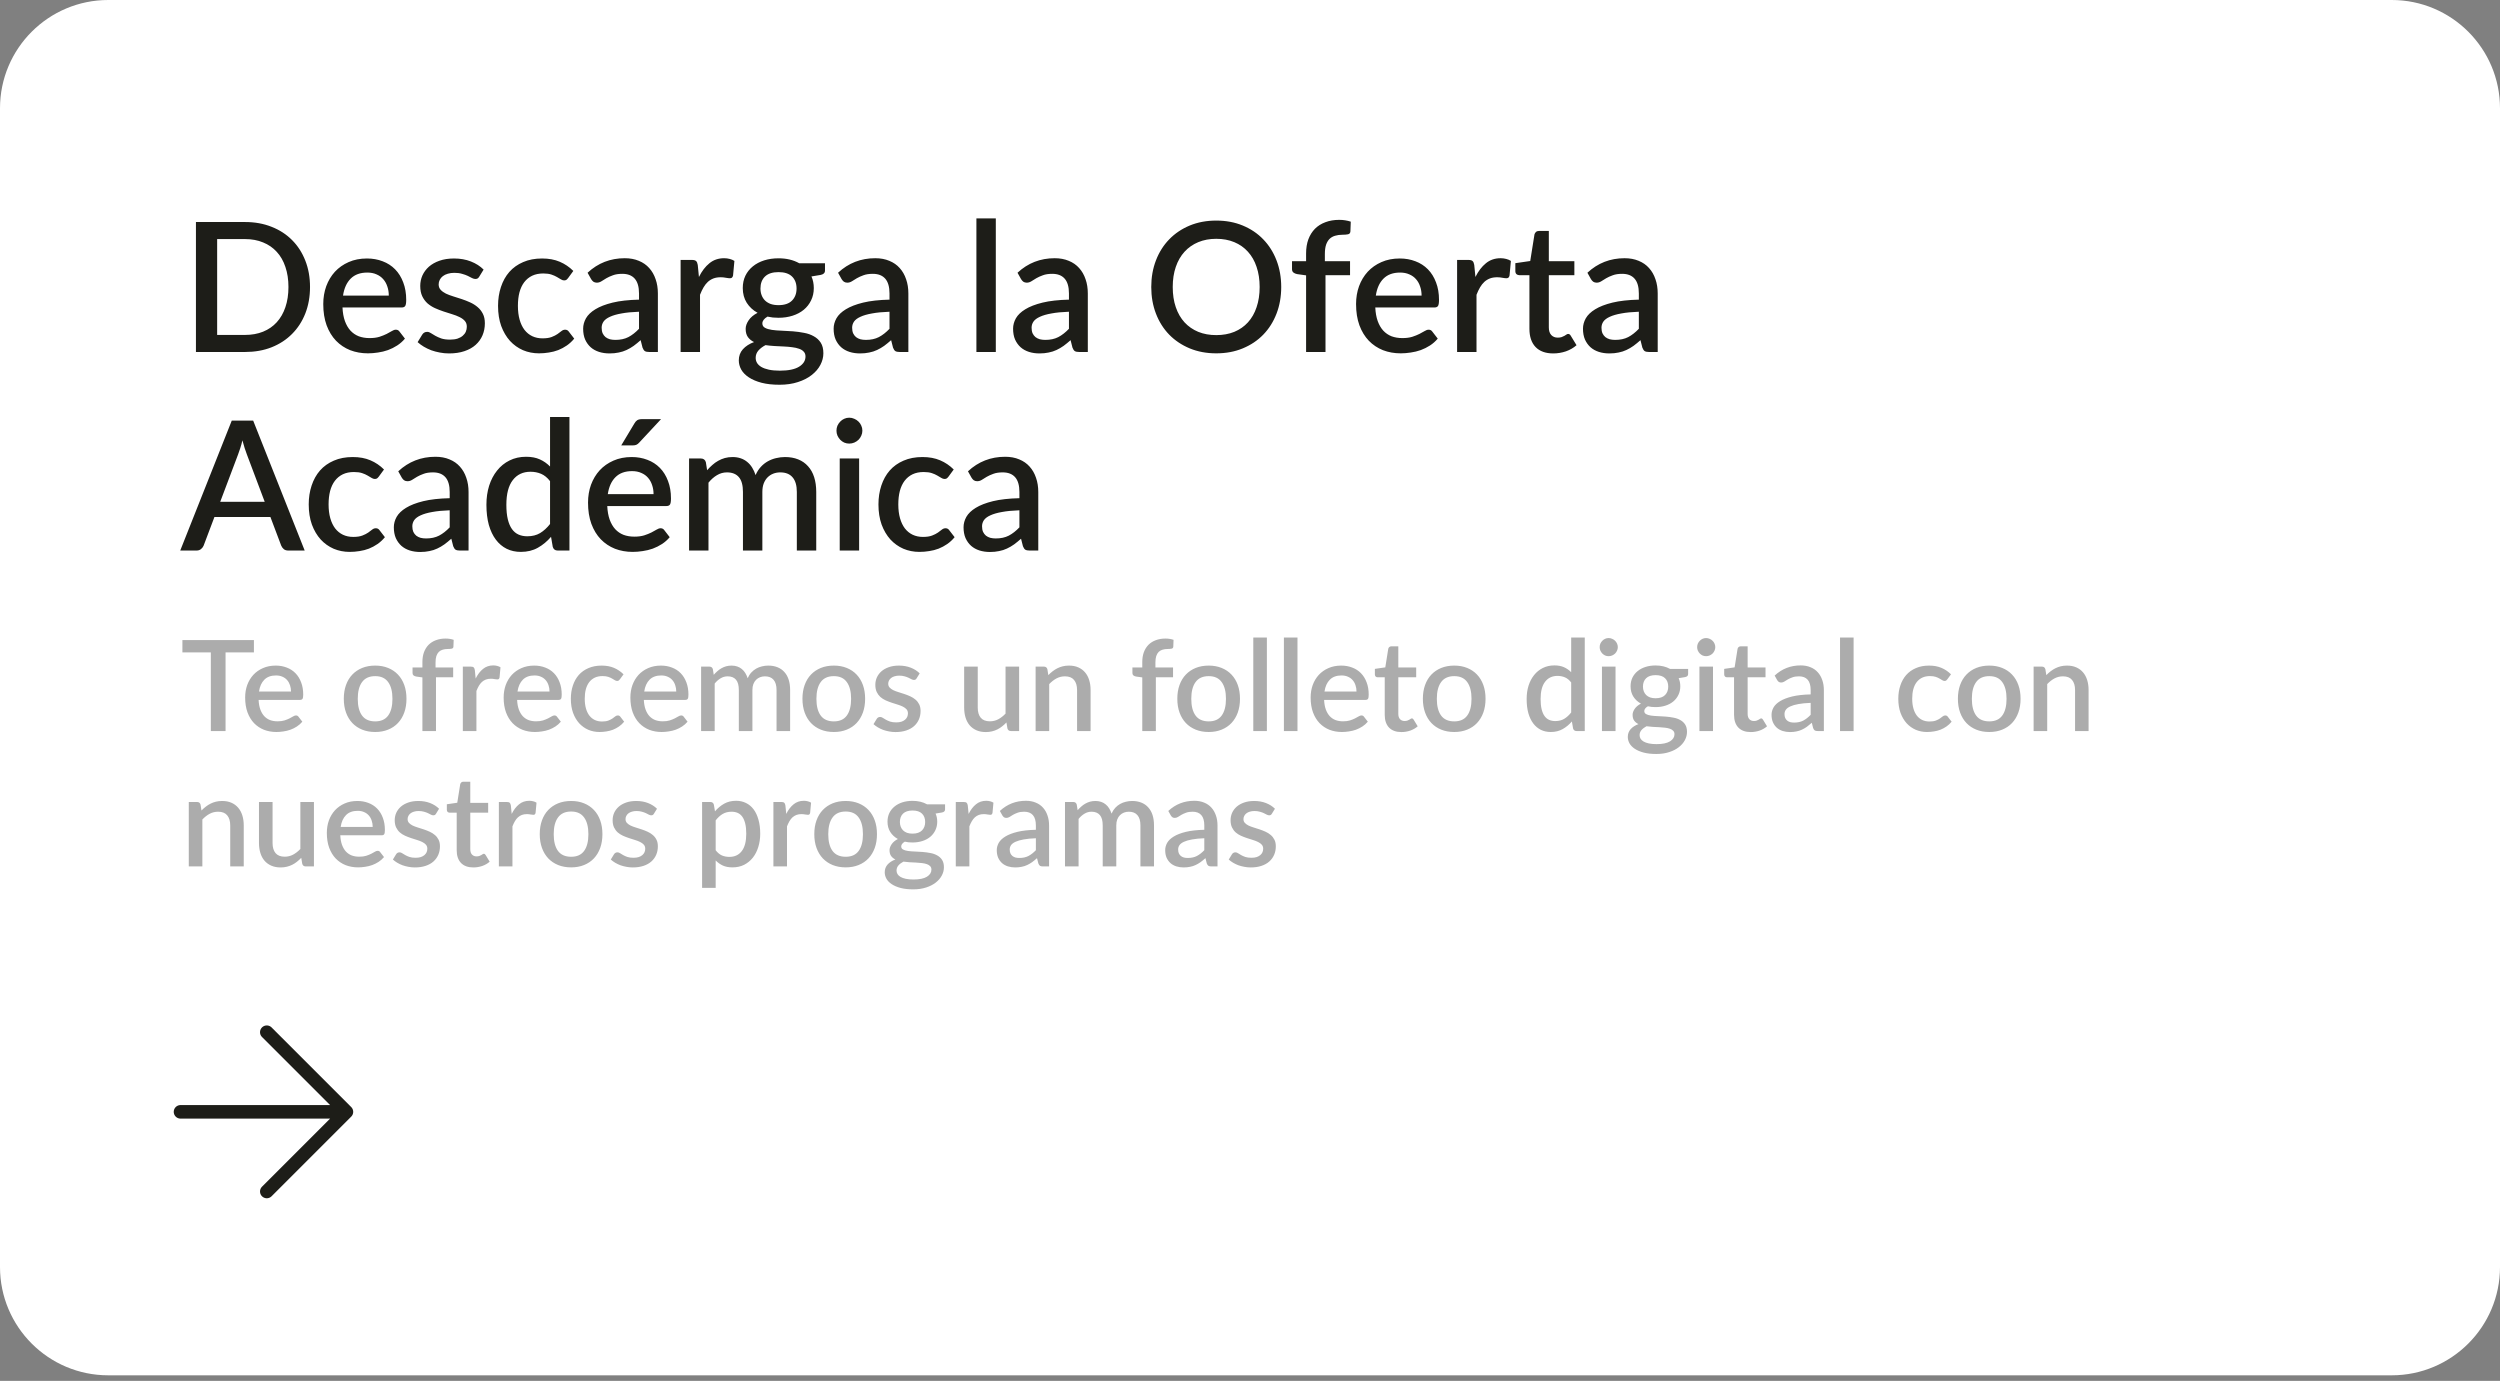<?xml version="1.0" encoding="UTF-8"?> <svg xmlns="http://www.w3.org/2000/svg" width="277" height="153" viewBox="0 0 277 153" fill="none"><rect x="0" y="0" width="277" height="153" fill="#808080" stroke="none"/><path d="M0 12C0 5.373 5.373 0 12 0H265C271.627 0 277 5.373 277 12V140.385C277 147.012 271.627 152.385 265 152.385H12C5.373 152.385 0 147.012 0 140.385V12Z" fill="white"></path><path d="M34.35 31.8C34.35 32.867 34.177 33.843 33.83 34.73C33.483 35.61 32.993 36.367 32.36 37C31.733 37.633 30.977 38.127 30.09 38.48C29.21 38.827 28.23 39 27.15 39H21.71V24.6H27.15C28.23 24.6 29.21 24.777 30.09 25.13C30.977 25.477 31.733 25.967 32.36 26.6C32.993 27.233 33.483 27.993 33.83 28.88C34.177 29.76 34.35 30.733 34.35 31.8ZM31.96 31.8C31.96 30.973 31.847 30.23 31.62 29.57C31.4 28.91 31.08 28.353 30.66 27.9C30.247 27.447 29.743 27.1 29.15 26.86C28.557 26.613 27.89 26.49 27.15 26.49H24.06V37.11H27.15C27.89 37.11 28.557 36.99 29.15 36.75C29.743 36.51 30.247 36.163 30.66 35.71C31.08 35.25 31.4 34.693 31.62 34.04C31.847 33.38 31.96 32.633 31.96 31.8ZM43.078 32.75C43.078 32.39 43.025 32.057 42.918 31.75C42.818 31.437 42.668 31.167 42.468 30.94C42.268 30.707 42.018 30.527 41.718 30.4C41.425 30.267 41.085 30.2 40.698 30.2C39.918 30.2 39.305 30.423 38.858 30.87C38.411 31.317 38.128 31.943 38.008 32.75H43.078ZM37.948 34.07C37.975 34.65 38.065 35.153 38.218 35.58C38.371 36 38.575 36.35 38.828 36.63C39.088 36.91 39.395 37.12 39.748 37.26C40.108 37.393 40.508 37.46 40.948 37.46C41.368 37.46 41.731 37.413 42.038 37.32C42.345 37.22 42.611 37.113 42.838 37C43.065 36.88 43.258 36.773 43.418 36.68C43.578 36.58 43.725 36.53 43.858 36.53C44.032 36.53 44.165 36.597 44.258 36.73L44.868 37.52C44.615 37.82 44.328 38.073 44.008 38.28C43.688 38.487 43.348 38.657 42.988 38.79C42.628 38.917 42.258 39.007 41.878 39.06C41.498 39.12 41.128 39.15 40.768 39.15C40.062 39.15 39.405 39.033 38.798 38.8C38.198 38.56 37.675 38.21 37.228 37.75C36.788 37.29 36.441 36.72 36.188 36.04C35.941 35.36 35.818 34.577 35.818 33.69C35.818 32.983 35.928 32.323 36.148 31.71C36.375 31.097 36.695 30.563 37.108 30.11C37.528 29.657 38.035 29.3 38.628 29.04C39.228 28.773 39.905 28.64 40.658 28.64C41.285 28.64 41.865 28.743 42.398 28.95C42.931 29.15 43.392 29.447 43.778 29.84C44.165 30.233 44.465 30.717 44.678 31.29C44.898 31.857 45.008 32.503 45.008 33.23C45.008 33.563 44.971 33.787 44.898 33.9C44.825 34.013 44.691 34.07 44.498 34.07H37.948ZM53.103 30.65C53.05 30.743 52.99 30.81 52.923 30.85C52.856 30.89 52.773 30.91 52.673 30.91C52.56 30.91 52.437 30.877 52.303 30.81C52.17 30.737 52.013 30.657 51.833 30.57C51.653 30.483 51.44 30.407 51.193 30.34C50.953 30.267 50.67 30.23 50.343 30.23C50.077 30.23 49.833 30.263 49.613 30.33C49.4 30.39 49.217 30.48 49.063 30.6C48.916 30.713 48.803 30.85 48.723 31.01C48.643 31.163 48.603 31.33 48.603 31.51C48.603 31.75 48.676 31.95 48.823 32.11C48.97 32.27 49.163 32.41 49.403 32.53C49.643 32.643 49.916 32.747 50.223 32.84C50.53 32.933 50.843 33.033 51.163 33.14C51.483 33.247 51.797 33.37 52.103 33.51C52.41 33.65 52.683 33.823 52.923 34.03C53.163 34.23 53.356 34.477 53.503 34.77C53.65 35.057 53.723 35.407 53.723 35.82C53.723 36.3 53.636 36.743 53.463 37.15C53.29 37.557 53.036 37.91 52.703 38.21C52.37 38.51 51.953 38.743 51.453 38.91C50.96 39.077 50.393 39.16 49.753 39.16C49.4 39.16 49.056 39.127 48.723 39.06C48.397 39 48.083 38.917 47.783 38.81C47.49 38.697 47.213 38.563 46.953 38.41C46.7 38.257 46.473 38.09 46.273 37.91L46.773 37.09C46.833 36.99 46.907 36.913 46.993 36.86C47.087 36.8 47.2 36.77 47.333 36.77C47.473 36.77 47.61 36.817 47.743 36.91C47.883 36.997 48.043 37.093 48.223 37.2C48.41 37.307 48.633 37.407 48.893 37.5C49.153 37.587 49.477 37.63 49.863 37.63C50.183 37.63 50.46 37.593 50.693 37.52C50.926 37.44 51.12 37.333 51.273 37.2C51.426 37.067 51.54 36.917 51.613 36.75C51.687 36.577 51.723 36.393 51.723 36.2C51.723 35.94 51.65 35.727 51.503 35.56C51.356 35.393 51.16 35.25 50.913 35.13C50.673 35.01 50.397 34.903 50.083 34.81C49.776 34.717 49.463 34.617 49.143 34.51C48.823 34.403 48.507 34.28 48.193 34.14C47.886 34 47.61 33.823 47.363 33.61C47.123 33.39 46.93 33.127 46.783 32.82C46.636 32.507 46.563 32.127 46.563 31.68C46.563 31.273 46.643 30.887 46.803 30.52C46.97 30.153 47.21 29.83 47.523 29.55C47.843 29.27 48.233 29.05 48.693 28.89C49.16 28.723 49.697 28.64 50.303 28.64C50.99 28.64 51.613 28.75 52.173 28.97C52.733 29.19 53.203 29.49 53.583 29.87L53.103 30.65ZM62.954 30.8C62.887 30.887 62.824 30.953 62.764 31C62.704 31.047 62.617 31.07 62.504 31.07C62.39 31.07 62.27 31.03 62.144 30.95C62.024 30.87 61.877 30.783 61.704 30.69C61.537 30.59 61.334 30.5 61.094 30.42C60.854 30.34 60.554 30.3 60.194 30.3C59.727 30.3 59.317 30.383 58.964 30.55C58.617 30.717 58.324 30.957 58.084 31.27C57.85 31.577 57.674 31.953 57.554 32.4C57.44 32.84 57.384 33.337 57.384 33.89C57.384 34.463 57.447 34.973 57.574 35.42C57.7 35.867 57.88 36.243 58.114 36.55C58.354 36.857 58.64 37.09 58.974 37.25C59.314 37.41 59.694 37.49 60.114 37.49C60.527 37.49 60.864 37.44 61.124 37.34C61.384 37.24 61.6 37.13 61.774 37.01C61.947 36.89 62.094 36.78 62.214 36.68C62.34 36.58 62.474 36.53 62.614 36.53C62.787 36.53 62.92 36.597 63.014 36.73L63.624 37.52C63.377 37.82 63.104 38.073 62.804 38.28C62.504 38.487 62.187 38.657 61.854 38.79C61.52 38.917 61.174 39.007 60.814 39.06C60.454 39.12 60.09 39.15 59.724 39.15C59.09 39.15 58.497 39.033 57.944 38.8C57.397 38.56 56.917 38.217 56.504 37.77C56.097 37.317 55.774 36.767 55.534 36.12C55.3 35.467 55.184 34.723 55.184 33.89C55.184 33.137 55.29 32.44 55.504 31.8C55.717 31.153 56.027 30.597 56.434 30.13C56.847 29.663 57.357 29.3 57.964 29.04C58.57 28.773 59.27 28.64 60.064 28.64C60.804 28.64 61.454 28.76 62.014 29C62.58 29.24 63.084 29.58 63.524 30.02L62.954 30.8ZM70.803 34.54C70.036 34.567 69.39 34.63 68.863 34.73C68.336 34.823 67.91 34.947 67.583 35.1C67.256 35.247 67.02 35.423 66.873 35.63C66.733 35.837 66.663 36.063 66.663 36.31C66.663 36.55 66.7 36.757 66.773 36.93C66.853 37.097 66.96 37.237 67.093 37.35C67.233 37.457 67.393 37.537 67.573 37.59C67.76 37.637 67.963 37.66 68.183 37.66C68.743 37.66 69.223 37.557 69.623 37.35C70.03 37.137 70.423 36.83 70.803 36.43V34.54ZM65.103 30.22C66.256 29.147 67.63 28.61 69.223 28.61C69.81 28.61 70.33 28.707 70.783 28.9C71.243 29.087 71.626 29.353 71.933 29.7C72.246 30.047 72.483 30.46 72.643 30.94C72.81 31.413 72.893 31.94 72.893 32.52V39H71.933C71.726 39 71.57 38.97 71.463 38.91C71.356 38.843 71.266 38.713 71.193 38.52L70.983 37.69C70.723 37.923 70.466 38.133 70.213 38.32C69.96 38.5 69.696 38.653 69.423 38.78C69.156 38.907 68.866 39 68.553 39.06C68.246 39.127 67.906 39.16 67.533 39.16C67.12 39.16 66.733 39.103 66.373 38.99C66.02 38.877 65.713 38.707 65.453 38.48C65.193 38.247 64.986 37.96 64.833 37.62C64.686 37.28 64.613 36.88 64.613 36.42C64.613 36.027 64.716 35.643 64.923 35.27C65.136 34.897 65.483 34.563 65.963 34.27C66.45 33.97 67.086 33.723 67.873 33.53C68.666 33.337 69.643 33.227 70.803 33.2V32.52C70.803 31.787 70.646 31.24 70.333 30.88C70.02 30.52 69.56 30.34 68.953 30.34C68.54 30.34 68.193 30.393 67.913 30.5C67.633 30.6 67.39 30.71 67.183 30.83C66.976 30.95 66.793 31.063 66.633 31.17C66.473 31.27 66.303 31.32 66.123 31.32C65.976 31.32 65.85 31.283 65.743 31.21C65.643 31.13 65.56 31.033 65.493 30.92L65.103 30.22ZM77.442 30.69C77.762 30.043 78.148 29.537 78.602 29.17C79.055 28.797 79.598 28.61 80.232 28.61C80.452 28.61 80.658 28.637 80.852 28.69C81.045 28.737 81.218 28.81 81.372 28.91L81.222 30.53C81.195 30.643 81.152 30.723 81.092 30.77C81.038 30.81 80.965 30.83 80.872 30.83C80.772 30.83 80.628 30.813 80.442 30.78C80.255 30.74 80.058 30.72 79.852 30.72C79.552 30.72 79.285 30.763 79.052 30.85C78.825 30.937 78.618 31.063 78.432 31.23C78.252 31.397 78.092 31.6 77.952 31.84C77.812 32.08 77.682 32.353 77.562 32.66V39H75.412V28.8H76.662C76.888 28.8 77.045 28.843 77.132 28.93C77.218 29.01 77.278 29.153 77.312 29.36L77.442 30.69ZM86.259 33.81C86.925 33.81 87.425 33.64 87.759 33.3C88.092 32.96 88.259 32.517 88.259 31.97C88.259 31.41 88.092 30.967 87.759 30.64C87.425 30.313 86.925 30.15 86.259 30.15C85.599 30.15 85.099 30.313 84.759 30.64C84.425 30.967 84.259 31.41 84.259 31.97C84.259 32.237 84.302 32.483 84.389 32.71C84.475 32.937 84.602 33.133 84.769 33.3C84.935 33.46 85.142 33.587 85.389 33.68C85.642 33.767 85.932 33.81 86.259 33.81ZM89.249 39.5C89.249 39.273 89.182 39.093 89.049 38.96C88.922 38.82 88.749 38.713 88.529 38.64C88.309 38.56 88.052 38.503 87.759 38.47C87.465 38.43 87.152 38.403 86.819 38.39C86.492 38.37 86.155 38.353 85.809 38.34C85.469 38.32 85.139 38.287 84.819 38.24C84.499 38.407 84.235 38.607 84.029 38.84C83.829 39.073 83.729 39.343 83.729 39.65C83.729 39.85 83.779 40.037 83.879 40.21C83.985 40.383 84.145 40.533 84.359 40.66C84.579 40.787 84.855 40.887 85.189 40.96C85.529 41.033 85.935 41.07 86.409 41.07C87.355 41.07 88.065 40.923 88.539 40.63C89.012 40.337 89.249 39.96 89.249 39.5ZM91.409 29.17V29.97C91.409 30.237 91.249 30.4 90.929 30.46L89.909 30.63C90.082 31.017 90.169 31.447 90.169 31.92C90.169 32.42 90.069 32.873 89.869 33.28C89.675 33.687 89.405 34.033 89.059 34.32C88.712 34.607 88.299 34.827 87.819 34.98C87.339 35.133 86.819 35.21 86.259 35.21C86.045 35.21 85.835 35.2 85.629 35.18C85.429 35.153 85.232 35.12 85.039 35.08C84.845 35.193 84.702 35.313 84.609 35.44C84.515 35.567 84.469 35.697 84.469 35.83C84.469 36.05 84.565 36.213 84.759 36.32C84.952 36.427 85.205 36.503 85.519 36.55C85.839 36.597 86.202 36.627 86.609 36.64C87.015 36.653 87.429 36.677 87.849 36.71C88.269 36.743 88.682 36.8 89.089 36.88C89.495 36.953 89.855 37.08 90.169 37.26C90.489 37.433 90.745 37.67 90.939 37.97C91.132 38.27 91.229 38.66 91.229 39.14C91.229 39.58 91.119 40.01 90.899 40.43C90.679 40.85 90.359 41.223 89.939 41.55C89.525 41.877 89.019 42.137 88.419 42.33C87.819 42.53 87.135 42.63 86.369 42.63C85.609 42.63 84.945 42.557 84.379 42.41C83.819 42.263 83.349 42.063 82.969 41.81C82.595 41.563 82.315 41.277 82.129 40.95C81.949 40.623 81.859 40.283 81.859 39.93C81.859 39.45 82.009 39.04 82.309 38.7C82.615 38.36 83.029 38.093 83.549 37.9C83.269 37.767 83.042 37.583 82.869 37.35C82.702 37.117 82.619 36.81 82.619 36.43C82.619 36.13 82.729 35.817 82.949 35.49C83.169 35.163 83.499 34.887 83.939 34.66C83.432 34.38 83.032 34.01 82.739 33.55C82.445 33.083 82.299 32.54 82.299 31.92C82.299 31.413 82.395 30.957 82.589 30.55C82.789 30.143 83.065 29.797 83.419 29.51C83.772 29.223 84.189 29.003 84.669 28.85C85.155 28.697 85.685 28.62 86.259 28.62C87.139 28.62 87.905 28.803 88.559 29.17H91.409ZM98.557 34.54C97.79 34.567 97.144 34.63 96.617 34.73C96.09 34.823 95.663 34.947 95.337 35.1C95.01 35.247 94.773 35.423 94.627 35.63C94.487 35.837 94.417 36.063 94.417 36.31C94.417 36.55 94.454 36.757 94.527 36.93C94.607 37.097 94.713 37.237 94.847 37.35C94.987 37.457 95.147 37.537 95.327 37.59C95.513 37.637 95.717 37.66 95.937 37.66C96.497 37.66 96.977 37.557 97.377 37.35C97.784 37.137 98.177 36.83 98.557 36.43V34.54ZM92.857 30.22C94.01 29.147 95.383 28.61 96.977 28.61C97.564 28.61 98.084 28.707 98.537 28.9C98.997 29.087 99.38 29.353 99.687 29.7C100 30.047 100.237 30.46 100.397 30.94C100.564 31.413 100.647 31.94 100.647 32.52V39H99.687C99.48 39 99.323 38.97 99.217 38.91C99.11 38.843 99.02 38.713 98.947 38.52L98.737 37.69C98.477 37.923 98.22 38.133 97.967 38.32C97.713 38.5 97.45 38.653 97.177 38.78C96.91 38.907 96.62 39 96.307 39.06C96 39.127 95.66 39.16 95.287 39.16C94.874 39.16 94.487 39.103 94.127 38.99C93.773 38.877 93.467 38.707 93.207 38.48C92.947 38.247 92.74 37.96 92.587 37.62C92.44 37.28 92.367 36.88 92.367 36.42C92.367 36.027 92.47 35.643 92.677 35.27C92.89 34.897 93.237 34.563 93.717 34.27C94.204 33.97 94.84 33.723 95.627 33.53C96.42 33.337 97.397 33.227 98.557 33.2V32.52C98.557 31.787 98.4 31.24 98.087 30.88C97.773 30.52 97.314 30.34 96.707 30.34C96.293 30.34 95.947 30.393 95.667 30.5C95.387 30.6 95.144 30.71 94.937 30.83C94.73 30.95 94.547 31.063 94.387 31.17C94.227 31.27 94.057 31.32 93.877 31.32C93.73 31.32 93.603 31.283 93.497 31.21C93.397 31.13 93.314 31.033 93.247 30.92L92.857 30.22ZM110.336 24.2V39H108.186V24.2H110.336ZM118.44 34.54C117.673 34.567 117.026 34.63 116.5 34.73C115.973 34.823 115.546 34.947 115.22 35.1C114.893 35.247 114.656 35.423 114.51 35.63C114.37 35.837 114.3 36.063 114.3 36.31C114.3 36.55 114.336 36.757 114.41 36.93C114.49 37.097 114.596 37.237 114.73 37.35C114.87 37.457 115.03 37.537 115.21 37.59C115.396 37.637 115.6 37.66 115.82 37.66C116.38 37.66 116.86 37.557 117.26 37.35C117.666 37.137 118.06 36.83 118.44 36.43V34.54ZM112.74 30.22C113.893 29.147 115.266 28.61 116.86 28.61C117.446 28.61 117.966 28.707 118.42 28.9C118.88 29.087 119.263 29.353 119.57 29.7C119.883 30.047 120.12 30.46 120.28 30.94C120.446 31.413 120.53 31.94 120.53 32.52V39H119.57C119.363 39 119.206 38.97 119.1 38.91C118.993 38.843 118.903 38.713 118.83 38.52L118.62 37.69C118.36 37.923 118.103 38.133 117.85 38.32C117.596 38.5 117.333 38.653 117.06 38.78C116.793 38.907 116.503 39 116.19 39.06C115.883 39.127 115.543 39.16 115.17 39.16C114.756 39.16 114.37 39.103 114.01 38.99C113.656 38.877 113.35 38.707 113.09 38.48C112.83 38.247 112.623 37.96 112.47 37.62C112.323 37.28 112.25 36.88 112.25 36.42C112.25 36.027 112.353 35.643 112.56 35.27C112.773 34.897 113.12 34.563 113.6 34.27C114.086 33.97 114.723 33.723 115.51 33.53C116.303 33.337 117.28 33.227 118.44 33.2V32.52C118.44 31.787 118.283 31.24 117.97 30.88C117.656 30.52 117.196 30.34 116.59 30.34C116.176 30.34 115.83 30.393 115.55 30.5C115.27 30.6 115.026 30.71 114.82 30.83C114.613 30.95 114.43 31.063 114.27 31.17C114.11 31.27 113.94 31.32 113.76 31.32C113.613 31.32 113.486 31.283 113.38 31.21C113.28 31.13 113.196 31.033 113.13 30.92L112.74 30.22ZM141.959 31.8C141.959 32.867 141.785 33.85 141.439 34.75C141.092 35.65 140.602 36.427 139.969 37.08C139.342 37.727 138.585 38.233 137.699 38.6C136.819 38.967 135.839 39.15 134.759 39.15C133.685 39.15 132.705 38.967 131.819 38.6C130.939 38.233 130.182 37.727 129.549 37.08C128.915 36.427 128.425 35.65 128.079 34.75C127.732 33.85 127.559 32.867 127.559 31.8C127.559 30.733 127.732 29.75 128.079 28.85C128.425 27.95 128.915 27.173 129.549 26.52C130.182 25.867 130.939 25.357 131.819 24.99C132.705 24.623 133.685 24.44 134.759 24.44C135.839 24.44 136.819 24.623 137.699 24.99C138.585 25.357 139.342 25.867 139.969 26.52C140.602 27.173 141.092 27.95 141.439 28.85C141.785 29.75 141.959 30.733 141.959 31.8ZM139.569 31.8C139.569 30.973 139.455 30.23 139.229 29.57C139.009 28.91 138.689 28.35 138.269 27.89C137.855 27.43 137.352 27.077 136.759 26.83C136.165 26.583 135.499 26.46 134.759 26.46C134.025 26.46 133.362 26.583 132.769 26.83C132.175 27.077 131.669 27.43 131.249 27.89C130.829 28.35 130.505 28.91 130.279 29.57C130.052 30.23 129.939 30.973 129.939 31.8C129.939 32.633 130.052 33.38 130.279 34.04C130.505 34.7 130.829 35.26 131.249 35.72C131.669 36.173 132.175 36.523 132.769 36.77C133.362 37.01 134.025 37.13 134.759 37.13C135.499 37.13 136.165 37.01 136.759 36.77C137.352 36.523 137.855 36.173 138.269 35.72C138.689 35.26 139.009 34.7 139.229 34.04C139.455 33.38 139.569 32.633 139.569 31.8ZM144.715 39V30.51L143.715 30.37C143.548 30.337 143.412 30.277 143.305 30.19C143.205 30.103 143.155 29.98 143.155 29.82V28.94H144.715V28.08C144.715 27.5 144.798 26.98 144.965 26.52C145.138 26.06 145.382 25.67 145.695 25.35C146.015 25.03 146.402 24.787 146.855 24.62C147.308 24.447 147.818 24.36 148.385 24.36C148.618 24.36 148.838 24.377 149.045 24.41C149.258 24.443 149.465 24.493 149.665 24.56L149.625 25.64C149.612 25.82 149.522 25.927 149.355 25.96C149.195 25.993 148.992 26.01 148.745 26.01C148.445 26.01 148.175 26.047 147.935 26.12C147.695 26.187 147.488 26.303 147.315 26.47C147.148 26.637 147.018 26.857 146.925 27.13C146.838 27.403 146.795 27.743 146.795 28.15V28.94H149.585V30.49H146.865V39H144.715ZM157.512 32.75C157.512 32.39 157.458 32.057 157.352 31.75C157.252 31.437 157.102 31.167 156.902 30.94C156.702 30.707 156.452 30.527 156.152 30.4C155.858 30.267 155.518 30.2 155.132 30.2C154.352 30.2 153.738 30.423 153.292 30.87C152.845 31.317 152.562 31.943 152.442 32.75H157.512ZM152.382 34.07C152.408 34.65 152.498 35.153 152.652 35.58C152.805 36 153.008 36.35 153.262 36.63C153.522 36.91 153.828 37.12 154.182 37.26C154.542 37.393 154.942 37.46 155.382 37.46C155.802 37.46 156.165 37.413 156.472 37.32C156.778 37.22 157.045 37.113 157.272 37C157.498 36.88 157.692 36.773 157.852 36.68C158.012 36.58 158.158 36.53 158.292 36.53C158.465 36.53 158.598 36.597 158.692 36.73L159.302 37.52C159.048 37.82 158.762 38.073 158.442 38.28C158.122 38.487 157.782 38.657 157.422 38.79C157.062 38.917 156.692 39.007 156.312 39.06C155.932 39.12 155.562 39.15 155.202 39.15C154.495 39.15 153.838 39.033 153.232 38.8C152.632 38.56 152.108 38.21 151.662 37.75C151.222 37.29 150.875 36.72 150.622 36.04C150.375 35.36 150.252 34.577 150.252 33.69C150.252 32.983 150.362 32.323 150.582 31.71C150.808 31.097 151.128 30.563 151.542 30.11C151.962 29.657 152.468 29.3 153.062 29.04C153.662 28.773 154.338 28.64 155.092 28.64C155.718 28.64 156.298 28.743 156.832 28.95C157.365 29.15 157.825 29.447 158.212 29.84C158.598 30.233 158.898 30.717 159.112 31.29C159.332 31.857 159.442 32.503 159.442 33.23C159.442 33.563 159.405 33.787 159.332 33.9C159.258 34.013 159.125 34.07 158.932 34.07H152.382ZM163.477 30.69C163.797 30.043 164.183 29.537 164.637 29.17C165.09 28.797 165.633 28.61 166.267 28.61C166.487 28.61 166.693 28.637 166.887 28.69C167.08 28.737 167.253 28.81 167.407 28.91L167.257 30.53C167.23 30.643 167.187 30.723 167.127 30.77C167.073 30.81 167 30.83 166.907 30.83C166.807 30.83 166.663 30.813 166.477 30.78C166.29 30.74 166.093 30.72 165.887 30.72C165.587 30.72 165.32 30.763 165.087 30.85C164.86 30.937 164.653 31.063 164.467 31.23C164.287 31.397 164.127 31.6 163.987 31.84C163.847 32.08 163.717 32.353 163.597 32.66V39H161.447V28.8H162.697C162.923 28.8 163.08 28.843 163.167 28.93C163.253 29.01 163.313 29.153 163.347 29.36L163.477 30.69ZM172.1 39.16C171.253 39.16 170.6 38.923 170.14 38.45C169.686 37.97 169.46 37.297 169.46 36.43V30.49H168.34C168.22 30.49 168.116 30.453 168.03 30.38C167.943 30.3 167.9 30.183 167.9 30.03V29.16L169.55 28.92L170.02 25.97C170.053 25.857 170.11 25.767 170.19 25.7C170.27 25.627 170.376 25.59 170.51 25.59H171.61V28.94H174.44V30.49H171.61V36.28C171.61 36.647 171.7 36.927 171.88 37.12C172.06 37.313 172.3 37.41 172.6 37.41C172.766 37.41 172.91 37.39 173.03 37.35C173.15 37.303 173.253 37.257 173.34 37.21C173.426 37.157 173.5 37.11 173.56 37.07C173.626 37.023 173.69 37 173.75 37C173.87 37 173.966 37.067 174.04 37.2L174.68 38.25C174.346 38.543 173.953 38.77 173.5 38.93C173.046 39.083 172.58 39.16 172.1 39.16ZM181.584 34.54C180.818 34.567 180.171 34.63 179.644 34.73C179.118 34.823 178.691 34.947 178.364 35.1C178.038 35.247 177.801 35.423 177.654 35.63C177.514 35.837 177.444 36.063 177.444 36.31C177.444 36.55 177.481 36.757 177.554 36.93C177.634 37.097 177.741 37.237 177.874 37.35C178.014 37.457 178.174 37.537 178.354 37.59C178.541 37.637 178.744 37.66 178.964 37.66C179.524 37.66 180.004 37.557 180.404 37.35C180.811 37.137 181.204 36.83 181.584 36.43V34.54ZM175.884 30.22C177.038 29.147 178.411 28.61 180.004 28.61C180.591 28.61 181.111 28.707 181.564 28.9C182.024 29.087 182.408 29.353 182.714 29.7C183.028 30.047 183.264 30.46 183.424 30.94C183.591 31.413 183.674 31.94 183.674 32.52V39H182.714C182.508 39 182.351 38.97 182.244 38.91C182.138 38.843 182.048 38.713 181.974 38.52L181.764 37.69C181.504 37.923 181.248 38.133 180.994 38.32C180.741 38.5 180.478 38.653 180.204 38.78C179.938 38.907 179.648 39 179.334 39.06C179.028 39.127 178.688 39.16 178.314 39.16C177.901 39.16 177.514 39.103 177.154 38.99C176.801 38.877 176.494 38.707 176.234 38.48C175.974 38.247 175.768 37.96 175.614 37.62C175.468 37.28 175.394 36.88 175.394 36.42C175.394 36.027 175.498 35.643 175.704 35.27C175.918 34.897 176.264 34.563 176.744 34.27C177.231 33.97 177.868 33.723 178.654 33.53C179.448 33.337 180.424 33.227 181.584 33.2V32.52C181.584 31.787 181.428 31.24 181.114 30.88C180.801 30.52 180.341 30.34 179.734 30.34C179.321 30.34 178.974 30.393 178.694 30.5C178.414 30.6 178.171 30.71 177.964 30.83C177.758 30.95 177.574 31.063 177.414 31.17C177.254 31.27 177.084 31.32 176.904 31.32C176.758 31.32 176.631 31.283 176.524 31.21C176.424 31.13 176.341 31.033 176.274 30.92L175.884 30.22ZM29.33 55.6L27.35 50.34C27.19 49.933 27.027 49.417 26.86 48.79C26.787 49.103 26.707 49.393 26.62 49.66C26.533 49.92 26.453 50.15 26.38 50.35L24.4 55.6H29.33ZM33.76 61H31.95C31.743 61 31.577 60.95 31.45 60.85C31.323 60.743 31.227 60.613 31.16 60.46L29.96 57.28H23.76L22.56 60.46C22.507 60.593 22.413 60.717 22.28 60.83C22.147 60.943 21.98 61 21.78 61H19.97L25.68 46.6H28.05L33.76 61ZM41.977 52.8C41.91 52.887 41.847 52.953 41.787 53C41.727 53.047 41.64 53.07 41.527 53.07C41.414 53.07 41.294 53.03 41.167 52.95C41.047 52.87 40.9 52.783 40.727 52.69C40.56 52.59 40.357 52.5 40.117 52.42C39.877 52.34 39.577 52.3 39.217 52.3C38.75 52.3 38.34 52.383 37.987 52.55C37.64 52.717 37.347 52.957 37.107 53.27C36.874 53.577 36.697 53.953 36.577 54.4C36.464 54.84 36.407 55.337 36.407 55.89C36.407 56.463 36.47 56.973 36.597 57.42C36.724 57.867 36.904 58.243 37.137 58.55C37.377 58.857 37.664 59.09 37.997 59.25C38.337 59.41 38.717 59.49 39.137 59.49C39.55 59.49 39.887 59.44 40.147 59.34C40.407 59.24 40.624 59.13 40.797 59.01C40.97 58.89 41.117 58.78 41.237 58.68C41.364 58.58 41.497 58.53 41.637 58.53C41.81 58.53 41.944 58.597 42.037 58.73L42.647 59.52C42.4 59.82 42.127 60.073 41.827 60.28C41.527 60.487 41.21 60.657 40.877 60.79C40.544 60.917 40.197 61.007 39.837 61.06C39.477 61.12 39.114 61.15 38.747 61.15C38.114 61.15 37.52 61.033 36.967 60.8C36.42 60.56 35.94 60.217 35.527 59.77C35.12 59.317 34.797 58.767 34.557 58.12C34.324 57.467 34.207 56.723 34.207 55.89C34.207 55.137 34.314 54.44 34.527 53.8C34.74 53.153 35.05 52.597 35.457 52.13C35.87 51.663 36.38 51.3 36.987 51.04C37.594 50.773 38.294 50.64 39.087 50.64C39.827 50.64 40.477 50.76 41.037 51C41.604 51.24 42.107 51.58 42.547 52.02L41.977 52.8ZM49.826 56.54C49.06 56.567 48.413 56.63 47.886 56.73C47.36 56.823 46.933 56.947 46.606 57.1C46.28 57.247 46.043 57.423 45.896 57.63C45.756 57.837 45.686 58.063 45.686 58.31C45.686 58.55 45.723 58.757 45.796 58.93C45.876 59.097 45.983 59.237 46.116 59.35C46.256 59.457 46.416 59.537 46.596 59.59C46.783 59.637 46.986 59.66 47.206 59.66C47.766 59.66 48.246 59.557 48.646 59.35C49.053 59.137 49.446 58.83 49.826 58.43V56.54ZM44.126 52.22C45.28 51.147 46.653 50.61 48.246 50.61C48.833 50.61 49.353 50.707 49.806 50.9C50.266 51.087 50.65 51.353 50.956 51.7C51.27 52.047 51.506 52.46 51.666 52.94C51.833 53.413 51.916 53.94 51.916 54.52V61H50.956C50.75 61 50.593 60.97 50.486 60.91C50.38 60.843 50.29 60.713 50.216 60.52L50.006 59.69C49.746 59.923 49.49 60.133 49.236 60.32C48.983 60.5 48.72 60.653 48.446 60.78C48.18 60.907 47.89 61 47.576 61.06C47.27 61.127 46.93 61.16 46.556 61.16C46.143 61.16 45.756 61.103 45.396 60.99C45.043 60.877 44.736 60.707 44.476 60.48C44.216 60.247 44.01 59.96 43.856 59.62C43.71 59.28 43.636 58.88 43.636 58.42C43.636 58.027 43.74 57.643 43.946 57.27C44.16 56.897 44.506 56.563 44.986 56.27C45.473 55.97 46.11 55.723 46.896 55.53C47.69 55.337 48.666 55.227 49.826 55.2V54.52C49.826 53.787 49.67 53.24 49.356 52.88C49.043 52.52 48.583 52.34 47.976 52.34C47.563 52.34 47.216 52.393 46.936 52.5C46.656 52.6 46.413 52.71 46.206 52.83C46 52.95 45.816 53.063 45.656 53.17C45.496 53.27 45.326 53.32 45.146 53.32C45 53.32 44.873 53.283 44.766 53.21C44.666 53.13 44.583 53.033 44.516 52.92L44.126 52.22ZM60.945 53.31C60.645 52.923 60.315 52.653 59.955 52.5C59.595 52.347 59.205 52.27 58.785 52.27C57.945 52.27 57.288 52.58 56.815 53.2C56.342 53.813 56.105 54.723 56.105 55.93C56.105 56.557 56.158 57.093 56.265 57.54C56.372 57.98 56.525 58.34 56.725 58.62C56.925 58.9 57.168 59.103 57.455 59.23C57.742 59.357 58.065 59.42 58.425 59.42C58.972 59.42 59.442 59.303 59.835 59.07C60.235 58.83 60.605 58.493 60.945 58.06V53.31ZM63.095 46.2V61H61.795C61.508 61 61.325 60.863 61.245 60.59L61.055 59.48C60.628 59.98 60.142 60.383 59.595 60.69C59.055 60.997 58.425 61.15 57.705 61.15C57.132 61.15 56.612 61.037 56.145 60.81C55.678 60.577 55.278 60.24 54.945 59.8C54.612 59.36 54.352 58.817 54.165 58.17C53.985 57.517 53.895 56.77 53.895 55.93C53.895 55.17 53.995 54.467 54.195 53.82C54.402 53.173 54.695 52.613 55.075 52.14C55.455 51.66 55.915 51.287 56.455 51.02C57.002 50.747 57.612 50.61 58.285 50.61C58.885 50.61 59.395 50.707 59.815 50.9C60.235 51.087 60.612 51.35 60.945 51.69V46.2H63.095ZM72.414 54.75C72.414 54.39 72.361 54.057 72.254 53.75C72.154 53.437 72.004 53.167 71.804 52.94C71.604 52.707 71.354 52.527 71.054 52.4C70.761 52.267 70.421 52.2 70.034 52.2C69.254 52.2 68.641 52.423 68.194 52.87C67.747 53.317 67.464 53.943 67.344 54.75H72.414ZM67.284 56.07C67.311 56.65 67.401 57.153 67.554 57.58C67.707 58 67.911 58.35 68.164 58.63C68.424 58.91 68.731 59.12 69.084 59.26C69.444 59.393 69.844 59.46 70.284 59.46C70.704 59.46 71.067 59.413 71.374 59.32C71.681 59.22 71.947 59.113 72.174 59C72.401 58.88 72.594 58.773 72.754 58.68C72.914 58.58 73.061 58.53 73.194 58.53C73.367 58.53 73.501 58.597 73.594 58.73L74.204 59.52C73.951 59.82 73.664 60.073 73.344 60.28C73.024 60.487 72.684 60.657 72.324 60.79C71.964 60.917 71.594 61.007 71.214 61.06C70.834 61.12 70.464 61.15 70.104 61.15C69.397 61.15 68.741 61.033 68.134 60.8C67.534 60.56 67.011 60.21 66.564 59.75C66.124 59.29 65.777 58.72 65.524 58.04C65.277 57.36 65.154 56.577 65.154 55.69C65.154 54.983 65.264 54.323 65.484 53.71C65.711 53.097 66.031 52.563 66.444 52.11C66.864 51.657 67.371 51.3 67.964 51.04C68.564 50.773 69.241 50.64 69.994 50.64C70.621 50.64 71.201 50.743 71.734 50.95C72.267 51.15 72.727 51.447 73.114 51.84C73.501 52.233 73.801 52.717 74.014 53.29C74.234 53.857 74.344 54.503 74.344 55.23C74.344 55.563 74.307 55.787 74.234 55.9C74.161 56.013 74.027 56.07 73.834 56.07H67.284ZM73.244 46.44L70.834 49.03C70.727 49.15 70.621 49.233 70.514 49.28C70.414 49.327 70.281 49.35 70.114 49.35H68.834L70.284 46.93C70.377 46.763 70.484 46.64 70.604 46.56C70.731 46.48 70.914 46.44 71.154 46.44H73.244ZM76.349 61V50.8H77.649C77.942 50.8 78.129 50.937 78.209 51.21L78.349 52.1C78.536 51.887 78.729 51.693 78.929 51.52C79.129 51.34 79.342 51.187 79.569 51.06C79.802 50.927 80.049 50.823 80.309 50.75C80.576 50.677 80.862 50.64 81.169 50.64C81.496 50.64 81.796 50.687 82.069 50.78C82.342 50.873 82.582 51.007 82.789 51.18C83.002 51.353 83.186 51.563 83.339 51.81C83.492 52.057 83.619 52.333 83.719 52.64C83.872 52.287 84.066 51.983 84.299 51.73C84.532 51.477 84.792 51.27 85.079 51.11C85.366 50.95 85.669 50.833 85.989 50.76C86.316 50.68 86.646 50.64 86.979 50.64C87.526 50.64 88.012 50.727 88.439 50.9C88.872 51.073 89.236 51.327 89.529 51.66C89.829 51.987 90.056 52.39 90.209 52.87C90.362 53.35 90.439 53.897 90.439 54.51V61H88.289V54.51C88.289 53.79 88.132 53.25 87.819 52.89C87.512 52.523 87.056 52.34 86.449 52.34C86.176 52.34 85.919 52.387 85.679 52.48C85.439 52.573 85.229 52.71 85.049 52.89C84.869 53.07 84.726 53.297 84.619 53.57C84.519 53.837 84.469 54.15 84.469 54.51V61H82.319V54.51C82.319 53.763 82.169 53.217 81.869 52.87C81.569 52.517 81.129 52.34 80.549 52.34C80.149 52.34 79.779 52.443 79.439 52.65C79.099 52.85 78.786 53.127 78.499 53.48V61H76.349ZM95.191 50.8V61H93.041V50.8H95.191ZM95.551 47.72C95.551 47.913 95.511 48.097 95.431 48.27C95.357 48.443 95.254 48.597 95.121 48.73C94.987 48.857 94.831 48.96 94.651 49.04C94.477 49.113 94.291 49.15 94.091 49.15C93.897 49.15 93.714 49.113 93.541 49.04C93.374 48.96 93.227 48.857 93.101 48.73C92.974 48.597 92.871 48.443 92.791 48.27C92.717 48.097 92.681 47.913 92.681 47.72C92.681 47.52 92.717 47.333 92.791 47.16C92.871 46.987 92.974 46.837 93.101 46.71C93.227 46.577 93.374 46.473 93.541 46.4C93.714 46.32 93.897 46.28 94.091 46.28C94.291 46.28 94.477 46.32 94.651 46.4C94.831 46.473 94.987 46.577 95.121 46.71C95.254 46.837 95.357 46.987 95.431 47.16C95.511 47.333 95.551 47.52 95.551 47.72ZM105.102 52.8C105.035 52.887 104.972 52.953 104.912 53C104.852 53.047 104.765 53.07 104.652 53.07C104.539 53.07 104.419 53.03 104.292 52.95C104.172 52.87 104.025 52.783 103.852 52.69C103.685 52.59 103.482 52.5 103.242 52.42C103.002 52.34 102.702 52.3 102.342 52.3C101.875 52.3 101.465 52.383 101.112 52.55C100.765 52.717 100.472 52.957 100.232 53.27C99.999 53.577 99.822 53.953 99.702 54.4C99.589 54.84 99.532 55.337 99.532 55.89C99.532 56.463 99.595 56.973 99.722 57.42C99.849 57.867 100.029 58.243 100.262 58.55C100.502 58.857 100.789 59.09 101.122 59.25C101.462 59.41 101.842 59.49 102.262 59.49C102.675 59.49 103.012 59.44 103.272 59.34C103.532 59.24 103.749 59.13 103.922 59.01C104.095 58.89 104.242 58.78 104.362 58.68C104.489 58.58 104.622 58.53 104.762 58.53C104.935 58.53 105.069 58.597 105.162 58.73L105.772 59.52C105.525 59.82 105.252 60.073 104.952 60.28C104.652 60.487 104.335 60.657 104.002 60.79C103.669 60.917 103.322 61.007 102.962 61.06C102.602 61.12 102.239 61.15 101.872 61.15C101.239 61.15 100.645 61.033 100.092 60.8C99.545 60.56 99.065 60.217 98.652 59.77C98.245 59.317 97.922 58.767 97.682 58.12C97.449 57.467 97.332 56.723 97.332 55.89C97.332 55.137 97.439 54.44 97.652 53.8C97.865 53.153 98.175 52.597 98.582 52.13C98.995 51.663 99.505 51.3 100.112 51.04C100.719 50.773 101.419 50.64 102.212 50.64C102.952 50.64 103.602 50.76 104.162 51C104.729 51.24 105.232 51.58 105.672 52.02L105.102 52.8ZM112.951 56.54C112.185 56.567 111.538 56.63 111.011 56.73C110.485 56.823 110.058 56.947 109.731 57.1C109.405 57.247 109.168 57.423 109.021 57.63C108.881 57.837 108.811 58.063 108.811 58.31C108.811 58.55 108.848 58.757 108.921 58.93C109.001 59.097 109.108 59.237 109.241 59.35C109.381 59.457 109.541 59.537 109.721 59.59C109.908 59.637 110.111 59.66 110.331 59.66C110.891 59.66 111.371 59.557 111.771 59.35C112.178 59.137 112.571 58.83 112.951 58.43V56.54ZM107.251 52.22C108.405 51.147 109.778 50.61 111.371 50.61C111.958 50.61 112.478 50.707 112.931 50.9C113.391 51.087 113.775 51.353 114.081 51.7C114.395 52.047 114.631 52.46 114.791 52.94C114.958 53.413 115.041 53.94 115.041 54.52V61H114.081C113.875 61 113.718 60.97 113.611 60.91C113.505 60.843 113.415 60.713 113.341 60.52L113.131 59.69C112.871 59.923 112.615 60.133 112.361 60.32C112.108 60.5 111.845 60.653 111.571 60.78C111.305 60.907 111.015 61 110.701 61.06C110.395 61.127 110.055 61.16 109.681 61.16C109.268 61.16 108.881 61.103 108.521 60.99C108.168 60.877 107.861 60.707 107.601 60.48C107.341 60.247 107.135 59.96 106.981 59.62C106.835 59.28 106.761 58.88 106.761 58.42C106.761 58.027 106.865 57.643 107.071 57.27C107.285 56.897 107.631 56.563 108.111 56.27C108.598 55.97 109.235 55.723 110.021 55.53C110.815 55.337 111.791 55.227 112.951 55.2V54.52C112.951 53.787 112.795 53.24 112.481 52.88C112.168 52.52 111.708 52.34 111.101 52.34C110.688 52.34 110.341 52.393 110.061 52.5C109.781 52.6 109.538 52.71 109.331 52.83C109.125 52.95 108.941 53.063 108.781 53.17C108.621 53.27 108.451 53.32 108.271 53.32C108.125 53.32 107.998 53.283 107.891 53.21C107.791 53.13 107.708 53.033 107.641 52.92L107.251 52.22Z" fill="#1D1D18"></path><path d="M28.134 72.285H24.991V81H23.36V72.285H20.21V70.92H28.134V72.285ZM32.245 76.625C32.245 76.373 32.207 76.14 32.133 75.925C32.062 75.706 31.957 75.517 31.817 75.358C31.677 75.195 31.503 75.069 31.293 74.98C31.087 74.887 30.849 74.84 30.578 74.84C30.032 74.84 29.603 74.996 29.291 75.309C28.978 75.622 28.779 76.06 28.695 76.625H32.245ZM28.654 77.549C28.672 77.955 28.735 78.307 28.843 78.606C28.95 78.9 29.092 79.145 29.27 79.341C29.451 79.537 29.666 79.684 29.913 79.782C30.166 79.875 30.445 79.922 30.753 79.922C31.047 79.922 31.302 79.889 31.517 79.824C31.731 79.754 31.918 79.679 32.077 79.6C32.235 79.516 32.37 79.441 32.483 79.376C32.594 79.306 32.697 79.271 32.791 79.271C32.912 79.271 33.005 79.318 33.071 79.411L33.498 79.964C33.32 80.174 33.12 80.351 32.895 80.496C32.672 80.641 32.434 80.76 32.181 80.853C31.93 80.942 31.671 81.005 31.404 81.042C31.139 81.084 30.88 81.105 30.628 81.105C30.133 81.105 29.673 81.023 29.248 80.86C28.828 80.692 28.462 80.447 28.149 80.125C27.841 79.803 27.599 79.404 27.422 78.928C27.249 78.452 27.163 77.904 27.163 77.283C27.163 76.788 27.239 76.326 27.393 75.897C27.552 75.468 27.776 75.094 28.066 74.777C28.36 74.46 28.714 74.21 29.13 74.028C29.549 73.841 30.023 73.748 30.55 73.748C30.989 73.748 31.395 73.82 31.768 73.965C32.142 74.105 32.464 74.313 32.734 74.588C33.005 74.863 33.215 75.202 33.364 75.603C33.519 76 33.596 76.452 33.596 76.961C33.596 77.194 33.57 77.351 33.519 77.43C33.467 77.509 33.374 77.549 33.239 77.549H28.654ZM41.572 73.748C42.1 73.748 42.576 73.834 43 74.007C43.43 74.18 43.794 74.425 44.092 74.742C44.396 75.059 44.629 75.444 44.792 75.897C44.956 76.35 45.037 76.858 45.037 77.423C45.037 77.988 44.956 78.496 44.792 78.949C44.629 79.402 44.396 79.789 44.092 80.111C43.794 80.428 43.43 80.673 43 80.846C42.576 81.019 42.1 81.105 41.572 81.105C41.04 81.105 40.56 81.019 40.13 80.846C39.706 80.673 39.342 80.428 39.038 80.111C38.735 79.789 38.502 79.402 38.338 78.949C38.175 78.496 38.093 77.988 38.093 77.423C38.093 76.858 38.175 76.35 38.338 75.897C38.502 75.444 38.735 75.059 39.038 74.742C39.342 74.425 39.706 74.18 40.13 74.007C40.56 73.834 41.04 73.748 41.572 73.748ZM41.572 79.929C42.216 79.929 42.695 79.714 43.007 79.285C43.325 78.851 43.483 78.233 43.483 77.43C43.483 76.627 43.325 76.009 43.007 75.575C42.695 75.136 42.216 74.917 41.572 74.917C40.919 74.917 40.434 75.136 40.116 75.575C39.799 76.009 39.64 76.627 39.64 77.43C39.64 78.233 39.799 78.851 40.116 79.285C40.434 79.714 40.919 79.929 41.572 79.929ZM46.802 81V75.057L46.102 74.959C45.986 74.936 45.89 74.894 45.815 74.833C45.745 74.772 45.71 74.686 45.71 74.574V73.958H46.802V73.356C46.802 72.95 46.861 72.586 46.977 72.264C47.099 71.942 47.269 71.669 47.488 71.445C47.712 71.221 47.983 71.051 48.3 70.934C48.618 70.813 48.975 70.752 49.371 70.752C49.535 70.752 49.689 70.764 49.833 70.787C49.983 70.81 50.127 70.845 50.267 70.892L50.239 71.648C50.23 71.774 50.167 71.849 50.05 71.872C49.938 71.895 49.796 71.907 49.623 71.907C49.413 71.907 49.224 71.933 49.056 71.984C48.888 72.031 48.744 72.112 48.622 72.229C48.506 72.346 48.415 72.5 48.349 72.691C48.289 72.882 48.258 73.12 48.258 73.405V73.958H50.211V75.043H48.307V81H46.802ZM52.703 75.183C52.927 74.73 53.198 74.376 53.515 74.119C53.833 73.858 54.213 73.727 54.656 73.727C54.81 73.727 54.955 73.746 55.09 73.783C55.226 73.816 55.347 73.867 55.454 73.937L55.349 75.071C55.331 75.15 55.3 75.206 55.258 75.239C55.221 75.267 55.17 75.281 55.104 75.281C55.034 75.281 54.934 75.269 54.803 75.246C54.673 75.218 54.535 75.204 54.39 75.204C54.18 75.204 53.994 75.234 53.83 75.295C53.672 75.356 53.527 75.444 53.396 75.561C53.27 75.678 53.158 75.82 53.06 75.988C52.962 76.156 52.871 76.347 52.787 76.562V81H51.282V73.86H52.157C52.316 73.86 52.426 73.89 52.486 73.951C52.547 74.007 52.589 74.107 52.612 74.252L52.703 75.183ZM60.887 76.625C60.887 76.373 60.85 76.14 60.775 75.925C60.705 75.706 60.6 75.517 60.46 75.358C60.32 75.195 60.145 75.069 59.935 74.98C59.73 74.887 59.492 74.84 59.221 74.84C58.675 74.84 58.246 74.996 57.933 75.309C57.62 75.622 57.422 76.06 57.338 76.625H60.887ZM57.296 77.549C57.315 77.955 57.378 78.307 57.485 78.606C57.592 78.9 57.735 79.145 57.912 79.341C58.094 79.537 58.309 79.684 58.556 79.782C58.808 79.875 59.088 79.922 59.396 79.922C59.69 79.922 59.944 79.889 60.159 79.824C60.374 79.754 60.56 79.679 60.719 79.6C60.878 79.516 61.013 79.441 61.125 79.376C61.237 79.306 61.34 79.271 61.433 79.271C61.554 79.271 61.648 79.318 61.713 79.411L62.14 79.964C61.963 80.174 61.762 80.351 61.538 80.496C61.314 80.641 61.076 80.76 60.824 80.853C60.572 80.942 60.313 81.005 60.047 81.042C59.781 81.084 59.522 81.105 59.27 81.105C58.775 81.105 58.316 81.023 57.891 80.86C57.471 80.692 57.105 80.447 56.792 80.125C56.484 79.803 56.241 79.404 56.064 78.928C55.891 78.452 55.805 77.904 55.805 77.283C55.805 76.788 55.882 76.326 56.036 75.897C56.195 75.468 56.419 75.094 56.708 74.777C57.002 74.46 57.357 74.21 57.772 74.028C58.192 73.841 58.666 73.748 59.193 73.748C59.632 73.748 60.038 73.82 60.411 73.965C60.784 74.105 61.106 74.313 61.377 74.588C61.648 74.863 61.858 75.202 62.007 75.603C62.161 76 62.238 76.452 62.238 76.961C62.238 77.194 62.212 77.351 62.161 77.43C62.11 77.509 62.016 77.549 61.881 77.549H57.296ZM68.689 75.26C68.642 75.321 68.598 75.367 68.556 75.4C68.514 75.433 68.453 75.449 68.374 75.449C68.294 75.449 68.21 75.421 68.122 75.365C68.038 75.309 67.935 75.248 67.814 75.183C67.697 75.113 67.555 75.05 67.387 74.994C67.219 74.938 67.009 74.91 66.757 74.91C66.43 74.91 66.143 74.968 65.896 75.085C65.653 75.202 65.448 75.37 65.28 75.589C65.116 75.804 64.993 76.067 64.909 76.38C64.829 76.688 64.79 77.036 64.79 77.423C64.79 77.824 64.834 78.181 64.923 78.494C65.011 78.807 65.137 79.07 65.301 79.285C65.469 79.5 65.669 79.663 65.903 79.775C66.141 79.887 66.407 79.943 66.701 79.943C66.99 79.943 67.226 79.908 67.408 79.838C67.59 79.768 67.741 79.691 67.863 79.607C67.984 79.523 68.087 79.446 68.171 79.376C68.259 79.306 68.353 79.271 68.451 79.271C68.572 79.271 68.665 79.318 68.731 79.411L69.158 79.964C68.985 80.174 68.794 80.351 68.584 80.496C68.374 80.641 68.152 80.76 67.919 80.853C67.685 80.942 67.443 81.005 67.191 81.042C66.939 81.084 66.684 81.105 66.428 81.105C65.984 81.105 65.569 81.023 65.182 80.86C64.799 80.692 64.463 80.452 64.174 80.139C63.889 79.822 63.663 79.437 63.495 78.984C63.331 78.527 63.25 78.006 63.25 77.423C63.25 76.896 63.324 76.408 63.474 75.96C63.623 75.507 63.84 75.118 64.125 74.791C64.414 74.464 64.771 74.21 65.196 74.028C65.62 73.841 66.11 73.748 66.666 73.748C67.184 73.748 67.639 73.832 68.031 74C68.427 74.168 68.78 74.406 69.088 74.714L68.689 75.26ZM74.928 76.625C74.928 76.373 74.891 76.14 74.816 75.925C74.746 75.706 74.641 75.517 74.501 75.358C74.361 75.195 74.186 75.069 73.976 74.98C73.771 74.887 73.533 74.84 73.262 74.84C72.716 74.84 72.287 74.996 71.974 75.309C71.662 75.622 71.463 76.06 71.379 76.625H74.928ZM71.337 77.549C71.356 77.955 71.419 78.307 71.526 78.606C71.633 78.9 71.776 79.145 71.953 79.341C72.135 79.537 72.35 79.684 72.597 79.782C72.849 79.875 73.129 79.922 73.437 79.922C73.731 79.922 73.986 79.889 74.2 79.824C74.415 79.754 74.602 79.679 74.76 79.6C74.919 79.516 75.054 79.441 75.166 79.376C75.278 79.306 75.381 79.271 75.474 79.271C75.596 79.271 75.689 79.318 75.754 79.411L76.181 79.964C76.004 80.174 75.803 80.351 75.579 80.496C75.355 80.641 75.117 80.76 74.865 80.853C74.613 80.942 74.354 81.005 74.088 81.042C73.822 81.084 73.563 81.105 73.311 81.105C72.817 81.105 72.357 81.023 71.932 80.86C71.512 80.692 71.146 80.447 70.833 80.125C70.525 79.803 70.282 79.404 70.105 78.928C69.933 78.452 69.846 77.904 69.846 77.283C69.846 76.788 69.923 76.326 70.077 75.897C70.236 75.468 70.46 75.094 70.749 74.777C71.043 74.46 71.398 74.21 71.813 74.028C72.233 73.841 72.707 73.748 73.234 73.748C73.673 73.748 74.079 73.82 74.452 73.965C74.826 74.105 75.147 74.313 75.418 74.588C75.689 74.863 75.899 75.202 76.048 75.603C76.202 76 76.279 76.452 76.279 76.961C76.279 77.194 76.254 77.351 76.202 77.43C76.151 77.509 76.058 77.549 75.922 77.549H71.337ZM77.683 81V73.86H78.593C78.798 73.86 78.929 73.956 78.985 74.147L79.083 74.77C79.213 74.621 79.349 74.485 79.489 74.364C79.629 74.238 79.778 74.131 79.937 74.042C80.1 73.949 80.273 73.876 80.455 73.825C80.641 73.774 80.842 73.748 81.057 73.748C81.285 73.748 81.495 73.781 81.687 73.846C81.878 73.911 82.046 74.005 82.191 74.126C82.34 74.247 82.468 74.394 82.576 74.567C82.683 74.74 82.772 74.933 82.842 75.148C82.949 74.901 83.084 74.688 83.248 74.511C83.411 74.334 83.593 74.189 83.794 74.077C83.994 73.965 84.207 73.883 84.431 73.832C84.659 73.776 84.89 73.748 85.124 73.748C85.506 73.748 85.847 73.809 86.146 73.93C86.449 74.051 86.703 74.229 86.909 74.462C87.119 74.691 87.277 74.973 87.385 75.309C87.492 75.645 87.546 76.028 87.546 76.457V81H86.041V76.457C86.041 75.953 85.931 75.575 85.712 75.323C85.497 75.066 85.177 74.938 84.753 74.938C84.561 74.938 84.382 74.971 84.214 75.036C84.046 75.101 83.899 75.197 83.773 75.323C83.647 75.449 83.546 75.608 83.472 75.799C83.402 75.986 83.367 76.205 83.367 76.457V81H81.862V76.457C81.862 75.934 81.757 75.552 81.547 75.309C81.337 75.062 81.029 74.938 80.623 74.938C80.343 74.938 80.084 75.01 79.846 75.155C79.608 75.295 79.388 75.489 79.188 75.736V81H77.683ZM92.391 73.748C92.918 73.748 93.394 73.834 93.819 74.007C94.248 74.18 94.612 74.425 94.911 74.742C95.214 75.059 95.447 75.444 95.611 75.897C95.774 76.35 95.856 76.858 95.856 77.423C95.856 77.988 95.774 78.496 95.611 78.949C95.447 79.402 95.214 79.789 94.911 80.111C94.612 80.428 94.248 80.673 93.819 80.846C93.394 81.019 92.918 81.105 92.391 81.105C91.859 81.105 91.378 81.019 90.949 80.846C90.524 80.673 90.16 80.428 89.857 80.111C89.553 79.789 89.32 79.402 89.157 78.949C88.993 78.496 88.912 77.988 88.912 77.423C88.912 76.858 88.993 76.35 89.157 75.897C89.32 75.444 89.553 75.059 89.857 74.742C90.16 74.425 90.524 74.18 90.949 74.007C91.378 73.834 91.859 73.748 92.391 73.748ZM92.391 79.929C93.035 79.929 93.513 79.714 93.826 79.285C94.143 78.851 94.302 78.233 94.302 77.43C94.302 76.627 94.143 76.009 93.826 75.575C93.513 75.136 93.035 74.917 92.391 74.917C91.737 74.917 91.252 75.136 90.935 75.575C90.617 76.009 90.459 76.627 90.459 77.43C90.459 78.233 90.617 78.851 90.935 79.285C91.252 79.714 91.737 79.929 92.391 79.929ZM101.565 75.155C101.527 75.22 101.485 75.267 101.439 75.295C101.392 75.323 101.334 75.337 101.264 75.337C101.184 75.337 101.098 75.314 101.005 75.267C100.911 75.216 100.802 75.16 100.676 75.099C100.55 75.038 100.4 74.985 100.228 74.938C100.06 74.887 99.861 74.861 99.633 74.861C99.446 74.861 99.276 74.884 99.122 74.931C98.972 74.973 98.844 75.036 98.737 75.12C98.634 75.199 98.555 75.295 98.499 75.407C98.443 75.514 98.415 75.631 98.415 75.757C98.415 75.925 98.466 76.065 98.569 76.177C98.671 76.289 98.807 76.387 98.975 76.471C99.143 76.55 99.334 76.623 99.549 76.688C99.763 76.753 99.983 76.823 100.207 76.898C100.431 76.973 100.65 77.059 100.865 77.157C101.079 77.255 101.271 77.376 101.439 77.521C101.607 77.661 101.742 77.834 101.845 78.039C101.947 78.24 101.999 78.485 101.999 78.774C101.999 79.11 101.938 79.42 101.817 79.705C101.695 79.99 101.518 80.237 101.285 80.447C101.051 80.657 100.76 80.82 100.41 80.937C100.064 81.054 99.668 81.112 99.22 81.112C98.972 81.112 98.732 81.089 98.499 81.042C98.27 81 98.051 80.942 97.841 80.867C97.635 80.788 97.442 80.694 97.26 80.587C97.082 80.48 96.924 80.363 96.784 80.237L97.134 79.663C97.176 79.593 97.227 79.539 97.288 79.502C97.353 79.46 97.432 79.439 97.526 79.439C97.624 79.439 97.719 79.472 97.813 79.537C97.911 79.598 98.023 79.665 98.149 79.74C98.279 79.815 98.436 79.885 98.618 79.95C98.8 80.011 99.026 80.041 99.297 80.041C99.521 80.041 99.714 80.015 99.878 79.964C100.041 79.908 100.176 79.833 100.284 79.74C100.391 79.647 100.47 79.542 100.522 79.425C100.573 79.304 100.599 79.175 100.599 79.04C100.599 78.858 100.547 78.709 100.445 78.592C100.342 78.475 100.204 78.375 100.032 78.291C99.864 78.207 99.67 78.132 99.451 78.067C99.236 78.002 99.017 77.932 98.793 77.857C98.569 77.782 98.347 77.696 98.128 77.598C97.913 77.5 97.719 77.376 97.547 77.227C97.379 77.073 97.243 76.889 97.141 76.674C97.038 76.455 96.987 76.189 96.987 75.876C96.987 75.591 97.043 75.321 97.155 75.064C97.271 74.807 97.439 74.581 97.659 74.385C97.883 74.189 98.156 74.035 98.478 73.923C98.804 73.806 99.18 73.748 99.605 73.748C100.085 73.748 100.522 73.825 100.914 73.979C101.306 74.133 101.635 74.343 101.901 74.609L101.565 75.155ZM112.919 73.86V81H112.009C111.809 81 111.68 80.904 111.624 80.713L111.512 80.048C111.363 80.207 111.204 80.351 111.036 80.482C110.873 80.613 110.698 80.725 110.511 80.818C110.325 80.911 110.124 80.984 109.909 81.035C109.699 81.086 109.473 81.112 109.23 81.112C108.838 81.112 108.493 81.047 108.194 80.916C107.896 80.785 107.644 80.601 107.438 80.363C107.238 80.125 107.086 79.84 106.983 79.509C106.881 79.173 106.829 78.804 106.829 78.403V73.86H108.334V78.403C108.334 78.884 108.444 79.257 108.663 79.523C108.887 79.789 109.226 79.922 109.678 79.922C110.01 79.922 110.318 79.847 110.602 79.698C110.892 79.544 111.162 79.334 111.414 79.068V73.86H112.919ZM116.154 74.805C116.308 74.646 116.467 74.504 116.63 74.378C116.798 74.247 116.975 74.135 117.162 74.042C117.349 73.949 117.547 73.876 117.757 73.825C117.967 73.774 118.196 73.748 118.443 73.748C118.835 73.748 119.178 73.813 119.472 73.944C119.771 74.075 120.02 74.259 120.221 74.497C120.426 74.735 120.58 75.022 120.683 75.358C120.786 75.689 120.837 76.056 120.837 76.457V81H119.339V76.457C119.339 75.976 119.227 75.603 119.003 75.337C118.784 75.071 118.448 74.938 117.995 74.938C117.659 74.938 117.346 75.015 117.057 75.169C116.772 75.323 116.504 75.533 116.252 75.799V81H114.747V73.86H115.657C115.862 73.86 115.993 73.956 116.049 74.147L116.154 74.805ZM126.564 81V75.057L125.864 74.959C125.747 74.936 125.652 74.894 125.577 74.833C125.507 74.772 125.472 74.686 125.472 74.574V73.958H126.564V73.356C126.564 72.95 126.622 72.586 126.739 72.264C126.86 71.942 127.031 71.669 127.25 71.445C127.474 71.221 127.745 71.051 128.062 70.934C128.379 70.813 128.736 70.752 129.133 70.752C129.296 70.752 129.45 70.764 129.595 70.787C129.744 70.81 129.889 70.845 130.029 70.892L130.001 71.648C129.992 71.774 129.929 71.849 129.812 71.872C129.7 71.895 129.558 71.907 129.385 71.907C129.175 71.907 128.986 71.933 128.818 71.984C128.65 72.031 128.505 72.112 128.384 72.229C128.267 72.346 128.176 72.5 128.111 72.691C128.05 72.882 128.02 73.12 128.02 73.405V73.958H129.973V75.043H128.069V81H126.564ZM133.926 73.748C134.453 73.748 134.929 73.834 135.354 74.007C135.783 74.18 136.147 74.425 136.446 74.742C136.749 75.059 136.983 75.444 137.146 75.897C137.309 76.35 137.391 76.858 137.391 77.423C137.391 77.988 137.309 78.496 137.146 78.949C136.983 79.402 136.749 79.789 136.446 80.111C136.147 80.428 135.783 80.673 135.354 80.846C134.929 81.019 134.453 81.105 133.926 81.105C133.394 81.105 132.913 81.019 132.484 80.846C132.059 80.673 131.695 80.428 131.392 80.111C131.089 79.789 130.855 79.402 130.692 78.949C130.529 78.496 130.447 77.988 130.447 77.423C130.447 76.858 130.529 76.35 130.692 75.897C130.855 75.444 131.089 75.059 131.392 74.742C131.695 74.425 132.059 74.18 132.484 74.007C132.913 73.834 133.394 73.748 133.926 73.748ZM133.926 79.929C134.57 79.929 135.048 79.714 135.361 79.285C135.678 78.851 135.837 78.233 135.837 77.43C135.837 76.627 135.678 76.009 135.361 75.575C135.048 75.136 134.57 74.917 133.926 74.917C133.273 74.917 132.787 75.136 132.47 75.575C132.153 76.009 131.994 76.627 131.994 77.43C131.994 78.233 132.153 78.851 132.47 79.285C132.787 79.714 133.273 79.929 133.926 79.929ZM140.37 70.64V81H138.865V70.64H140.37ZM143.761 70.64V81H142.256V70.64H143.761ZM150.301 76.625C150.301 76.373 150.264 76.14 150.189 75.925C150.119 75.706 150.014 75.517 149.874 75.358C149.734 75.195 149.559 75.069 149.349 74.98C149.144 74.887 148.906 74.84 148.635 74.84C148.089 74.84 147.66 74.996 147.347 75.309C147.035 75.622 146.836 76.06 146.752 76.625H150.301ZM146.71 77.549C146.729 77.955 146.792 78.307 146.899 78.606C147.007 78.9 147.149 79.145 147.326 79.341C147.508 79.537 147.723 79.684 147.97 79.782C148.222 79.875 148.502 79.922 148.81 79.922C149.104 79.922 149.359 79.889 149.573 79.824C149.788 79.754 149.975 79.679 150.133 79.6C150.292 79.516 150.427 79.441 150.539 79.376C150.651 79.306 150.754 79.271 150.847 79.271C150.969 79.271 151.062 79.318 151.127 79.411L151.554 79.964C151.377 80.174 151.176 80.351 150.952 80.496C150.728 80.641 150.49 80.76 150.238 80.853C149.986 80.942 149.727 81.005 149.461 81.042C149.195 81.084 148.936 81.105 148.684 81.105C148.19 81.105 147.73 81.023 147.305 80.86C146.885 80.692 146.519 80.447 146.206 80.125C145.898 79.803 145.656 79.404 145.478 78.928C145.306 78.452 145.219 77.904 145.219 77.283C145.219 76.788 145.296 76.326 145.45 75.897C145.609 75.468 145.833 75.094 146.122 74.777C146.416 74.46 146.771 74.21 147.186 74.028C147.606 73.841 148.08 73.748 148.607 73.748C149.046 73.748 149.452 73.82 149.825 73.965C150.199 74.105 150.521 74.313 150.791 74.588C151.062 74.863 151.272 75.202 151.421 75.603C151.575 76 151.652 76.452 151.652 76.961C151.652 77.194 151.627 77.351 151.575 77.43C151.524 77.509 151.431 77.549 151.295 77.549H146.71ZM155.276 81.112C154.684 81.112 154.226 80.946 153.904 80.615C153.587 80.279 153.428 79.808 153.428 79.201V75.043H152.644C152.56 75.043 152.488 75.017 152.427 74.966C152.367 74.91 152.336 74.828 152.336 74.721V74.112L153.491 73.944L153.82 71.879C153.844 71.8 153.883 71.737 153.939 71.69C153.995 71.639 154.07 71.613 154.163 71.613H154.933V73.958H156.914V75.043H154.933V79.096C154.933 79.353 154.996 79.549 155.122 79.684C155.248 79.819 155.416 79.887 155.626 79.887C155.743 79.887 155.843 79.873 155.927 79.845C156.011 79.812 156.084 79.78 156.144 79.747C156.205 79.71 156.256 79.677 156.298 79.649C156.345 79.616 156.389 79.6 156.431 79.6C156.515 79.6 156.583 79.647 156.634 79.74L157.082 80.475C156.849 80.68 156.574 80.839 156.256 80.951C155.939 81.058 155.612 81.112 155.276 81.112ZM161.133 73.748C161.66 73.748 162.136 73.834 162.561 74.007C162.99 74.18 163.354 74.425 163.653 74.742C163.956 75.059 164.19 75.444 164.353 75.897C164.516 76.35 164.598 76.858 164.598 77.423C164.598 77.988 164.516 78.496 164.353 78.949C164.19 79.402 163.956 79.789 163.653 80.111C163.354 80.428 162.99 80.673 162.561 80.846C162.136 81.019 161.66 81.105 161.133 81.105C160.601 81.105 160.12 81.019 159.691 80.846C159.266 80.673 158.902 80.428 158.599 80.111C158.296 79.789 158.062 79.402 157.899 78.949C157.736 78.496 157.654 77.988 157.654 77.423C157.654 76.858 157.736 76.35 157.899 75.897C158.062 75.444 158.296 75.059 158.599 74.742C158.902 74.425 159.266 74.18 159.691 74.007C160.12 73.834 160.601 73.748 161.133 73.748ZM161.133 79.929C161.777 79.929 162.255 79.714 162.568 79.285C162.885 78.851 163.044 78.233 163.044 77.43C163.044 76.627 162.885 76.009 162.568 75.575C162.255 75.136 161.777 74.917 161.133 74.917C160.48 74.917 159.994 75.136 159.677 75.575C159.36 76.009 159.201 76.627 159.201 77.43C159.201 78.233 159.36 78.851 159.677 79.285C159.994 79.714 160.48 79.929 161.133 79.929ZM174.087 75.617C173.877 75.346 173.646 75.157 173.394 75.05C173.142 74.943 172.869 74.889 172.575 74.889C171.987 74.889 171.528 75.106 171.196 75.54C170.865 75.969 170.699 76.606 170.699 77.451C170.699 77.89 170.737 78.265 170.811 78.578C170.886 78.886 170.993 79.138 171.133 79.334C171.273 79.53 171.444 79.672 171.644 79.761C171.845 79.85 172.071 79.894 172.323 79.894C172.706 79.894 173.035 79.812 173.31 79.649C173.59 79.481 173.849 79.245 174.087 78.942V75.617ZM175.592 70.64V81H174.682C174.482 81 174.353 80.904 174.297 80.713L174.164 79.936C173.866 80.286 173.525 80.568 173.142 80.783C172.764 80.998 172.323 81.105 171.819 81.105C171.418 81.105 171.054 81.026 170.727 80.867C170.401 80.704 170.121 80.468 169.887 80.16C169.654 79.852 169.472 79.472 169.341 79.019C169.215 78.562 169.152 78.039 169.152 77.451C169.152 76.919 169.222 76.427 169.362 75.974C169.507 75.521 169.712 75.129 169.978 74.798C170.244 74.462 170.566 74.201 170.944 74.014C171.327 73.823 171.754 73.727 172.225 73.727C172.645 73.727 173.002 73.795 173.296 73.93C173.59 74.061 173.854 74.245 174.087 74.483V70.64H175.592ZM179.001 73.86V81H177.496V73.86H179.001ZM179.253 71.704C179.253 71.839 179.225 71.968 179.169 72.089C179.117 72.21 179.045 72.318 178.952 72.411C178.858 72.5 178.749 72.572 178.623 72.628C178.501 72.679 178.371 72.705 178.231 72.705C178.095 72.705 177.967 72.679 177.846 72.628C177.729 72.572 177.626 72.5 177.538 72.411C177.449 72.318 177.377 72.21 177.321 72.089C177.269 71.968 177.244 71.839 177.244 71.704C177.244 71.564 177.269 71.433 177.321 71.312C177.377 71.191 177.449 71.086 177.538 70.997C177.626 70.904 177.729 70.831 177.846 70.78C177.967 70.724 178.095 70.696 178.231 70.696C178.371 70.696 178.501 70.724 178.623 70.78C178.749 70.831 178.858 70.904 178.952 70.997C179.045 71.086 179.117 71.191 179.169 71.312C179.225 71.433 179.253 71.564 179.253 71.704ZM183.44 77.367C183.906 77.367 184.256 77.248 184.49 77.01C184.723 76.772 184.84 76.462 184.84 76.079C184.84 75.687 184.723 75.377 184.49 75.148C184.256 74.919 183.906 74.805 183.44 74.805C182.978 74.805 182.628 74.919 182.39 75.148C182.156 75.377 182.04 75.687 182.04 76.079C182.04 76.266 182.07 76.438 182.131 76.597C182.191 76.756 182.28 76.893 182.397 77.01C182.513 77.122 182.658 77.211 182.831 77.276C183.008 77.337 183.211 77.367 183.44 77.367ZM185.533 81.35C185.533 81.191 185.486 81.065 185.393 80.972C185.304 80.874 185.183 80.799 185.029 80.748C184.875 80.692 184.695 80.652 184.49 80.629C184.284 80.601 184.065 80.582 183.832 80.573C183.603 80.559 183.367 80.547 183.125 80.538C182.887 80.524 182.656 80.501 182.432 80.468C182.208 80.585 182.023 80.725 181.879 80.888C181.739 81.051 181.669 81.24 181.669 81.455C181.669 81.595 181.704 81.726 181.774 81.847C181.848 81.968 181.96 82.073 182.11 82.162C182.264 82.251 182.457 82.321 182.691 82.372C182.929 82.423 183.213 82.449 183.545 82.449C184.207 82.449 184.704 82.346 185.036 82.141C185.367 81.936 185.533 81.672 185.533 81.35ZM187.045 74.119V74.679C187.045 74.866 186.933 74.98 186.709 75.022L185.995 75.141C186.116 75.412 186.177 75.713 186.177 76.044C186.177 76.394 186.107 76.711 185.967 76.996C185.831 77.281 185.642 77.523 185.4 77.724C185.157 77.925 184.868 78.079 184.532 78.186C184.196 78.293 183.832 78.347 183.44 78.347C183.29 78.347 183.143 78.34 182.999 78.326C182.859 78.307 182.721 78.284 182.586 78.256C182.45 78.335 182.35 78.419 182.285 78.508C182.219 78.597 182.187 78.688 182.187 78.781C182.187 78.935 182.254 79.049 182.39 79.124C182.525 79.199 182.702 79.252 182.922 79.285C183.146 79.318 183.4 79.339 183.685 79.348C183.969 79.357 184.259 79.374 184.553 79.397C184.847 79.42 185.136 79.46 185.421 79.516C185.705 79.567 185.957 79.656 186.177 79.782C186.401 79.903 186.58 80.069 186.716 80.279C186.851 80.489 186.919 80.762 186.919 81.098C186.919 81.406 186.842 81.707 186.688 82.001C186.534 82.295 186.31 82.556 186.016 82.785C185.726 83.014 185.372 83.196 184.952 83.331C184.532 83.471 184.053 83.541 183.517 83.541C182.985 83.541 182.52 83.49 182.124 83.387C181.732 83.284 181.403 83.144 181.137 82.967C180.875 82.794 180.679 82.594 180.549 82.365C180.423 82.136 180.36 81.898 180.36 81.651C180.36 81.315 180.465 81.028 180.675 80.79C180.889 80.552 181.179 80.365 181.543 80.23C181.347 80.137 181.188 80.008 181.067 79.845C180.95 79.682 180.892 79.467 180.892 79.201C180.892 78.991 180.969 78.772 181.123 78.543C181.277 78.314 181.508 78.121 181.816 77.962C181.461 77.766 181.181 77.507 180.976 77.185C180.77 76.858 180.668 76.478 180.668 76.044C180.668 75.689 180.735 75.37 180.871 75.085C181.011 74.8 181.204 74.558 181.452 74.357C181.699 74.156 181.991 74.002 182.327 73.895C182.667 73.788 183.038 73.734 183.44 73.734C184.056 73.734 184.592 73.862 185.05 74.119H187.045ZM189.801 73.86V81H188.296V73.86H189.801ZM190.053 71.704C190.053 71.839 190.025 71.968 189.969 72.089C189.918 72.21 189.846 72.318 189.752 72.411C189.659 72.5 189.549 72.572 189.423 72.628C189.302 72.679 189.171 72.705 189.031 72.705C188.896 72.705 188.768 72.679 188.646 72.628C188.53 72.572 188.427 72.5 188.338 72.411C188.25 72.318 188.177 72.21 188.121 72.089C188.07 71.968 188.044 71.839 188.044 71.704C188.044 71.564 188.07 71.433 188.121 71.312C188.177 71.191 188.25 71.086 188.338 70.997C188.427 70.904 188.53 70.831 188.646 70.78C188.768 70.724 188.896 70.696 189.031 70.696C189.171 70.696 189.302 70.724 189.423 70.78C189.549 70.831 189.659 70.904 189.752 70.997C189.846 71.086 189.918 71.191 189.969 71.312C190.025 71.433 190.053 71.564 190.053 71.704ZM193.981 81.112C193.389 81.112 192.931 80.946 192.609 80.615C192.292 80.279 192.133 79.808 192.133 79.201V75.043H191.349C191.265 75.043 191.193 75.017 191.132 74.966C191.072 74.91 191.041 74.828 191.041 74.721V74.112L192.196 73.944L192.525 71.879C192.549 71.8 192.588 71.737 192.644 71.69C192.7 71.639 192.775 71.613 192.868 71.613H193.638V73.958H195.619V75.043H193.638V79.096C193.638 79.353 193.701 79.549 193.827 79.684C193.953 79.819 194.121 79.887 194.331 79.887C194.448 79.887 194.548 79.873 194.632 79.845C194.716 79.812 194.789 79.78 194.849 79.747C194.91 79.71 194.961 79.677 195.003 79.649C195.05 79.616 195.094 79.6 195.136 79.6C195.22 79.6 195.288 79.647 195.339 79.74L195.787 80.475C195.554 80.68 195.279 80.839 194.961 80.951C194.644 81.058 194.317 81.112 193.981 81.112ZM200.621 77.878C200.084 77.897 199.631 77.941 199.263 78.011C198.894 78.076 198.595 78.163 198.367 78.27C198.138 78.373 197.972 78.496 197.87 78.641C197.772 78.786 197.723 78.944 197.723 79.117C197.723 79.285 197.748 79.43 197.8 79.551C197.856 79.668 197.93 79.766 198.024 79.845C198.122 79.92 198.234 79.976 198.36 80.013C198.49 80.046 198.633 80.062 198.787 80.062C199.179 80.062 199.515 79.99 199.795 79.845C200.079 79.696 200.355 79.481 200.621 79.201V77.878ZM196.631 74.854C197.438 74.103 198.399 73.727 199.515 73.727C199.925 73.727 200.289 73.795 200.607 73.93C200.929 74.061 201.197 74.247 201.412 74.49C201.631 74.733 201.797 75.022 201.909 75.358C202.025 75.689 202.084 76.058 202.084 76.464V81H201.412C201.267 81 201.157 80.979 201.083 80.937C201.008 80.89 200.945 80.799 200.894 80.664L200.747 80.083C200.565 80.246 200.385 80.393 200.208 80.524C200.03 80.65 199.846 80.757 199.655 80.846C199.468 80.935 199.265 81 199.046 81.042C198.831 81.089 198.593 81.112 198.332 81.112C198.042 81.112 197.772 81.072 197.52 80.993C197.272 80.914 197.058 80.795 196.876 80.636C196.694 80.473 196.549 80.272 196.442 80.034C196.339 79.796 196.288 79.516 196.288 79.194C196.288 78.919 196.36 78.65 196.505 78.389C196.654 78.128 196.897 77.894 197.233 77.689C197.573 77.479 198.019 77.306 198.57 77.171C199.125 77.036 199.809 76.959 200.621 76.94V76.464C200.621 75.951 200.511 75.568 200.292 75.316C200.072 75.064 199.75 74.938 199.326 74.938C199.036 74.938 198.794 74.975 198.598 75.05C198.402 75.12 198.231 75.197 198.087 75.281C197.942 75.365 197.814 75.444 197.702 75.519C197.59 75.589 197.471 75.624 197.345 75.624C197.242 75.624 197.153 75.598 197.079 75.547C197.009 75.491 196.95 75.423 196.904 75.344L196.631 74.854ZM205.38 70.64V81H203.875V70.64H205.38ZM215.771 75.26C215.724 75.321 215.68 75.367 215.638 75.4C215.596 75.433 215.535 75.449 215.456 75.449C215.376 75.449 215.292 75.421 215.204 75.365C215.12 75.309 215.017 75.248 214.896 75.183C214.779 75.113 214.637 75.05 214.469 74.994C214.301 74.938 214.091 74.91 213.839 74.91C213.512 74.91 213.225 74.968 212.978 75.085C212.735 75.202 212.53 75.37 212.362 75.589C212.198 75.804 212.075 76.067 211.991 76.38C211.911 76.688 211.872 77.036 211.872 77.423C211.872 77.824 211.916 78.181 212.005 78.494C212.093 78.807 212.219 79.07 212.383 79.285C212.551 79.5 212.751 79.663 212.985 79.775C213.223 79.887 213.489 79.943 213.783 79.943C214.072 79.943 214.308 79.908 214.49 79.838C214.672 79.768 214.823 79.691 214.945 79.607C215.066 79.523 215.169 79.446 215.253 79.376C215.341 79.306 215.435 79.271 215.533 79.271C215.654 79.271 215.747 79.318 215.813 79.411L216.24 79.964C216.067 80.174 215.876 80.351 215.666 80.496C215.456 80.641 215.234 80.76 215.001 80.853C214.767 80.942 214.525 81.005 214.273 81.042C214.021 81.084 213.766 81.105 213.51 81.105C213.066 81.105 212.651 81.023 212.264 80.86C211.881 80.692 211.545 80.452 211.256 80.139C210.971 79.822 210.745 79.437 210.577 78.984C210.413 78.527 210.332 78.006 210.332 77.423C210.332 76.896 210.406 76.408 210.556 75.96C210.705 75.507 210.922 75.118 211.207 74.791C211.496 74.464 211.853 74.21 212.278 74.028C212.702 73.841 213.192 73.748 213.748 73.748C214.266 73.748 214.721 73.832 215.113 74C215.509 74.168 215.862 74.406 216.17 74.714L215.771 75.26ZM220.414 73.748C220.941 73.748 221.417 73.834 221.842 74.007C222.271 74.18 222.635 74.425 222.934 74.742C223.237 75.059 223.471 75.444 223.634 75.897C223.797 76.35 223.879 76.858 223.879 77.423C223.879 77.988 223.797 78.496 223.634 78.949C223.471 79.402 223.237 79.789 222.934 80.111C222.635 80.428 222.271 80.673 221.842 80.846C221.417 81.019 220.941 81.105 220.414 81.105C219.882 81.105 219.401 81.019 218.972 80.846C218.547 80.673 218.183 80.428 217.88 80.111C217.577 79.789 217.343 79.402 217.18 78.949C217.017 78.496 216.935 77.988 216.935 77.423C216.935 76.858 217.017 76.35 217.18 75.897C217.343 75.444 217.577 75.059 217.88 74.742C218.183 74.425 218.547 74.18 218.972 74.007C219.401 73.834 219.882 73.748 220.414 73.748ZM220.414 79.929C221.058 79.929 221.536 79.714 221.849 79.285C222.166 78.851 222.325 78.233 222.325 77.43C222.325 76.627 222.166 76.009 221.849 75.575C221.536 75.136 221.058 74.917 220.414 74.917C219.761 74.917 219.275 75.136 218.958 75.575C218.641 76.009 218.482 76.627 218.482 77.43C218.482 78.233 218.641 78.851 218.958 79.285C219.275 79.714 219.761 79.929 220.414 79.929ZM226.732 74.805C226.886 74.646 227.045 74.504 227.208 74.378C227.376 74.247 227.554 74.135 227.74 74.042C227.927 73.949 228.125 73.876 228.335 73.825C228.545 73.774 228.774 73.748 229.021 73.748C229.413 73.748 229.756 73.813 230.05 73.944C230.349 74.075 230.599 74.259 230.799 74.497C231.005 74.735 231.159 75.022 231.261 75.358C231.364 75.689 231.415 76.056 231.415 76.457V81H229.917V76.457C229.917 75.976 229.805 75.603 229.581 75.337C229.362 75.071 229.026 74.938 228.573 74.938C228.237 74.938 227.925 75.015 227.635 75.169C227.351 75.323 227.082 75.533 226.83 75.799V81H225.325V73.86H226.235C226.441 73.86 226.571 73.956 226.627 74.147L226.732 74.805ZM22.324 89.805C22.478 89.646 22.637 89.504 22.8 89.378C22.968 89.247 23.145 89.135 23.332 89.042C23.519 88.949 23.717 88.876 23.927 88.825C24.137 88.774 24.366 88.748 24.613 88.748C25.005 88.748 25.348 88.813 25.642 88.944C25.941 89.075 26.19 89.259 26.391 89.497C26.596 89.735 26.75 90.022 26.853 90.358C26.956 90.689 27.007 91.056 27.007 91.457V96H25.509V91.457C25.509 90.976 25.397 90.603 25.173 90.337C24.954 90.071 24.618 89.938 24.165 89.938C23.829 89.938 23.516 90.015 23.227 90.169C22.942 90.323 22.674 90.533 22.422 90.799V96H20.917V88.86H21.827C22.032 88.86 22.163 88.956 22.219 89.147L22.324 89.805ZM34.785 88.86V96H33.875C33.674 96 33.546 95.904 33.49 95.713L33.378 95.048C33.228 95.207 33.07 95.351 32.902 95.482C32.738 95.613 32.563 95.725 32.377 95.818C32.19 95.911 31.989 95.984 31.775 96.035C31.565 96.086 31.338 96.112 31.096 96.112C30.704 96.112 30.358 96.047 30.06 95.916C29.761 95.785 29.509 95.601 29.304 95.363C29.103 95.125 28.951 94.84 28.849 94.509C28.746 94.173 28.695 93.804 28.695 93.403V88.86H30.2V93.403C30.2 93.884 30.309 94.257 30.529 94.523C30.753 94.789 31.091 94.922 31.544 94.922C31.875 94.922 32.183 94.847 32.468 94.698C32.757 94.544 33.028 94.334 33.28 94.068V88.86H34.785ZM41.295 91.625C41.295 91.373 41.258 91.14 41.183 90.925C41.113 90.706 41.008 90.517 40.868 90.358C40.728 90.195 40.553 90.069 40.343 89.98C40.138 89.887 39.9 89.84 39.629 89.84C39.083 89.84 38.654 89.996 38.341 90.309C38.029 90.622 37.83 91.06 37.746 91.625H41.295ZM37.704 92.549C37.723 92.955 37.786 93.307 37.893 93.606C38.001 93.9 38.143 94.145 38.32 94.341C38.502 94.537 38.717 94.684 38.964 94.782C39.216 94.875 39.496 94.922 39.804 94.922C40.098 94.922 40.353 94.889 40.567 94.824C40.782 94.754 40.969 94.679 41.127 94.6C41.286 94.516 41.421 94.441 41.533 94.376C41.645 94.306 41.748 94.271 41.841 94.271C41.963 94.271 42.056 94.318 42.121 94.411L42.548 94.964C42.371 95.174 42.17 95.351 41.946 95.496C41.722 95.641 41.484 95.76 41.232 95.853C40.98 95.942 40.721 96.005 40.455 96.042C40.189 96.084 39.93 96.105 39.678 96.105C39.184 96.105 38.724 96.023 38.299 95.86C37.879 95.692 37.513 95.447 37.2 95.125C36.892 94.803 36.65 94.404 36.472 93.928C36.3 93.452 36.213 92.904 36.213 92.283C36.213 91.788 36.29 91.326 36.444 90.897C36.603 90.468 36.827 90.094 37.116 89.777C37.41 89.46 37.765 89.21 38.18 89.028C38.6 88.841 39.074 88.748 39.601 88.748C40.04 88.748 40.446 88.82 40.819 88.965C41.193 89.105 41.515 89.313 41.785 89.588C42.056 89.863 42.266 90.202 42.415 90.603C42.569 91 42.646 91.452 42.646 91.961C42.646 92.194 42.621 92.351 42.569 92.43C42.518 92.509 42.425 92.549 42.289 92.549H37.704ZM48.313 90.155C48.276 90.22 48.233 90.267 48.187 90.295C48.14 90.323 48.082 90.337 48.012 90.337C47.932 90.337 47.846 90.314 47.753 90.267C47.66 90.216 47.55 90.16 47.424 90.099C47.298 90.038 47.148 89.985 46.976 89.938C46.808 89.887 46.609 89.861 46.381 89.861C46.194 89.861 46.024 89.884 45.87 89.931C45.721 89.973 45.592 90.036 45.485 90.12C45.382 90.199 45.303 90.295 45.247 90.407C45.191 90.514 45.163 90.631 45.163 90.757C45.163 90.925 45.214 91.065 45.317 91.177C45.419 91.289 45.555 91.387 45.723 91.471C45.891 91.55 46.082 91.623 46.297 91.688C46.511 91.753 46.731 91.823 46.955 91.898C47.179 91.973 47.398 92.059 47.613 92.157C47.828 92.255 48.019 92.376 48.187 92.521C48.355 92.661 48.49 92.834 48.593 93.039C48.696 93.24 48.747 93.485 48.747 93.774C48.747 94.11 48.686 94.42 48.565 94.705C48.444 94.99 48.266 95.237 48.033 95.447C47.8 95.657 47.508 95.82 47.158 95.937C46.812 96.054 46.416 96.112 45.968 96.112C45.721 96.112 45.48 96.089 45.247 96.042C45.018 96 44.799 95.942 44.589 95.867C44.383 95.788 44.19 95.694 44.008 95.587C43.831 95.48 43.672 95.363 43.532 95.237L43.882 94.663C43.924 94.593 43.975 94.539 44.036 94.502C44.101 94.46 44.181 94.439 44.274 94.439C44.372 94.439 44.468 94.472 44.561 94.537C44.659 94.598 44.771 94.665 44.897 94.74C45.028 94.815 45.184 94.885 45.366 94.95C45.548 95.011 45.774 95.041 46.045 95.041C46.269 95.041 46.462 95.015 46.626 94.964C46.789 94.908 46.925 94.833 47.032 94.74C47.139 94.647 47.218 94.542 47.27 94.425C47.321 94.304 47.347 94.175 47.347 94.04C47.347 93.858 47.295 93.709 47.193 93.592C47.09 93.475 46.953 93.375 46.78 93.291C46.612 93.207 46.418 93.132 46.199 93.067C45.984 93.002 45.765 92.932 45.541 92.857C45.317 92.782 45.095 92.696 44.876 92.598C44.661 92.5 44.468 92.376 44.295 92.227C44.127 92.073 43.992 91.889 43.889 91.674C43.786 91.455 43.735 91.189 43.735 90.876C43.735 90.591 43.791 90.321 43.903 90.064C44.02 89.807 44.188 89.581 44.407 89.385C44.631 89.189 44.904 89.035 45.226 88.923C45.553 88.806 45.928 88.748 46.353 88.748C46.834 88.748 47.27 88.825 47.662 88.979C48.054 89.133 48.383 89.343 48.649 89.609L48.313 90.155ZM52.45 96.112C51.858 96.112 51.4 95.946 51.078 95.615C50.761 95.279 50.602 94.808 50.602 94.201V90.043H49.818C49.734 90.043 49.662 90.017 49.601 89.966C49.541 89.91 49.51 89.828 49.51 89.721V89.112L50.665 88.944L50.994 86.879C51.017 86.8 51.057 86.737 51.113 86.69C51.169 86.639 51.244 86.613 51.337 86.613H52.107V88.958H54.088V90.043H52.107V94.096C52.107 94.353 52.17 94.549 52.296 94.684C52.422 94.819 52.59 94.887 52.8 94.887C52.917 94.887 53.017 94.873 53.101 94.845C53.185 94.812 53.258 94.78 53.318 94.747C53.379 94.71 53.43 94.677 53.472 94.649C53.519 94.616 53.563 94.6 53.605 94.6C53.689 94.6 53.757 94.647 53.808 94.74L54.256 95.475C54.023 95.68 53.748 95.839 53.43 95.951C53.113 96.058 52.786 96.112 52.45 96.112ZM56.695 90.183C56.919 89.73 57.19 89.376 57.507 89.119C57.825 88.858 58.205 88.727 58.648 88.727C58.802 88.727 58.947 88.746 59.082 88.783C59.218 88.816 59.339 88.867 59.446 88.937L59.341 90.071C59.323 90.15 59.292 90.206 59.25 90.239C59.213 90.267 59.162 90.281 59.096 90.281C59.026 90.281 58.926 90.269 58.795 90.246C58.665 90.218 58.527 90.204 58.382 90.204C58.172 90.204 57.986 90.234 57.822 90.295C57.664 90.356 57.519 90.444 57.388 90.561C57.262 90.678 57.15 90.82 57.052 90.988C56.954 91.156 56.863 91.347 56.779 91.562V96H55.274V88.86H56.149C56.308 88.86 56.418 88.89 56.478 88.951C56.539 89.007 56.581 89.107 56.604 89.252L56.695 90.183ZM63.283 88.748C63.811 88.748 64.287 88.834 64.711 89.007C65.141 89.18 65.505 89.425 65.803 89.742C66.107 90.059 66.34 90.444 66.503 90.897C66.667 91.35 66.748 91.858 66.748 92.423C66.748 92.988 66.667 93.496 66.503 93.949C66.34 94.402 66.107 94.789 65.803 95.111C65.505 95.428 65.141 95.673 64.711 95.846C64.287 96.019 63.811 96.105 63.283 96.105C62.751 96.105 62.271 96.019 61.841 95.846C61.417 95.673 61.053 95.428 60.749 95.111C60.446 94.789 60.213 94.402 60.049 93.949C59.886 93.496 59.804 92.988 59.804 92.423C59.804 91.858 59.886 91.35 60.049 90.897C60.213 90.444 60.446 90.059 60.749 89.742C61.053 89.425 61.417 89.18 61.841 89.007C62.271 88.834 62.751 88.748 63.283 88.748ZM63.283 94.929C63.927 94.929 64.406 94.714 64.718 94.285C65.036 93.851 65.194 93.233 65.194 92.43C65.194 91.627 65.036 91.009 64.718 90.575C64.406 90.136 63.927 89.917 63.283 89.917C62.63 89.917 62.145 90.136 61.827 90.575C61.51 91.009 61.351 91.627 61.351 92.43C61.351 93.233 61.51 93.851 61.827 94.285C62.145 94.714 62.63 94.929 63.283 94.929ZM72.457 90.155C72.42 90.22 72.378 90.267 72.331 90.295C72.285 90.323 72.226 90.337 72.156 90.337C72.077 90.337 71.991 90.314 71.897 90.267C71.804 90.216 71.694 90.16 71.568 90.099C71.442 90.038 71.293 89.985 71.12 89.938C70.952 89.887 70.754 89.861 70.525 89.861C70.339 89.861 70.168 89.884 70.014 89.931C69.865 89.973 69.737 90.036 69.629 90.12C69.527 90.199 69.447 90.295 69.391 90.407C69.335 90.514 69.307 90.631 69.307 90.757C69.307 90.925 69.359 91.065 69.461 91.177C69.564 91.289 69.699 91.387 69.867 91.471C70.035 91.55 70.227 91.623 70.441 91.688C70.656 91.753 70.875 91.823 71.099 91.898C71.323 91.973 71.543 92.059 71.757 92.157C71.972 92.255 72.163 92.376 72.331 92.521C72.499 92.661 72.635 92.834 72.737 93.039C72.84 93.24 72.891 93.485 72.891 93.774C72.891 94.11 72.831 94.42 72.709 94.705C72.588 94.99 72.411 95.237 72.177 95.447C71.944 95.657 71.652 95.82 71.302 95.937C70.957 96.054 70.56 96.112 70.112 96.112C69.865 96.112 69.625 96.089 69.391 96.042C69.163 96 68.943 95.942 68.733 95.867C68.528 95.788 68.334 95.694 68.152 95.587C67.975 95.48 67.816 95.363 67.676 95.237L68.026 94.663C68.068 94.593 68.12 94.539 68.18 94.502C68.246 94.46 68.325 94.439 68.418 94.439C68.516 94.439 68.612 94.472 68.705 94.537C68.803 94.598 68.915 94.665 69.041 94.74C69.172 94.815 69.328 94.885 69.51 94.95C69.692 95.011 69.919 95.041 70.189 95.041C70.413 95.041 70.607 95.015 70.77 94.964C70.934 94.908 71.069 94.833 71.176 94.74C71.284 94.647 71.363 94.542 71.414 94.425C71.466 94.304 71.491 94.175 71.491 94.04C71.491 93.858 71.44 93.709 71.337 93.592C71.235 93.475 71.097 93.375 70.924 93.291C70.756 93.207 70.563 93.132 70.343 93.067C70.129 93.002 69.909 92.932 69.685 92.857C69.461 92.782 69.24 92.696 69.02 92.598C68.806 92.5 68.612 92.376 68.439 92.227C68.271 92.073 68.136 91.889 68.033 91.674C67.931 91.455 67.879 91.189 67.879 90.876C67.879 90.591 67.935 90.321 68.047 90.064C68.164 89.807 68.332 89.581 68.551 89.385C68.775 89.189 69.048 89.035 69.37 88.923C69.697 88.806 70.073 88.748 70.497 88.748C70.978 88.748 71.414 88.825 71.806 88.979C72.198 89.133 72.527 89.343 72.793 89.609L72.457 90.155ZM79.297 94.208C79.507 94.479 79.736 94.67 79.983 94.782C80.235 94.889 80.513 94.943 80.816 94.943C81.404 94.943 81.861 94.728 82.188 94.299C82.519 93.87 82.685 93.23 82.685 92.381C82.685 91.942 82.648 91.569 82.573 91.261C82.498 90.948 82.391 90.694 82.251 90.498C82.111 90.302 81.941 90.16 81.74 90.071C81.539 89.982 81.313 89.938 81.061 89.938C80.678 89.938 80.347 90.022 80.067 90.19C79.792 90.353 79.535 90.589 79.297 90.897V94.208ZM79.22 89.896C79.519 89.546 79.857 89.264 80.235 89.049C80.618 88.834 81.061 88.727 81.565 88.727C81.966 88.727 82.33 88.809 82.657 88.972C82.984 89.131 83.264 89.364 83.497 89.672C83.73 89.98 83.91 90.363 84.036 90.82C84.167 91.273 84.232 91.793 84.232 92.381C84.232 92.908 84.16 93.401 84.015 93.858C83.875 94.311 83.672 94.705 83.406 95.041C83.14 95.372 82.818 95.634 82.44 95.825C82.062 96.012 81.635 96.105 81.159 96.105C80.739 96.105 80.382 96.037 80.088 95.902C79.799 95.767 79.535 95.58 79.297 95.342V98.373H77.792V88.86H78.702C78.907 88.86 79.038 88.956 79.094 89.147L79.22 89.896ZM87.115 90.183C87.339 89.73 87.61 89.376 87.927 89.119C88.245 88.858 88.625 88.727 89.068 88.727C89.222 88.727 89.367 88.746 89.502 88.783C89.638 88.816 89.759 88.867 89.866 88.937L89.761 90.071C89.743 90.15 89.712 90.206 89.67 90.239C89.633 90.267 89.582 90.281 89.516 90.281C89.446 90.281 89.346 90.269 89.215 90.246C89.085 90.218 88.947 90.204 88.802 90.204C88.592 90.204 88.406 90.234 88.242 90.295C88.084 90.356 87.939 90.444 87.808 90.561C87.682 90.678 87.57 90.82 87.472 90.988C87.374 91.156 87.283 91.347 87.199 91.562V96H85.694V88.86H86.569C86.728 88.86 86.838 88.89 86.898 88.951C86.959 89.007 87.001 89.107 87.024 89.252L87.115 90.183ZM93.703 88.748C94.231 88.748 94.707 88.834 95.131 89.007C95.561 89.18 95.925 89.425 96.223 89.742C96.527 90.059 96.76 90.444 96.923 90.897C97.087 91.35 97.168 91.858 97.168 92.423C97.168 92.988 97.087 93.496 96.923 93.949C96.76 94.402 96.527 94.789 96.223 95.111C95.925 95.428 95.561 95.673 95.131 95.846C94.707 96.019 94.231 96.105 93.703 96.105C93.171 96.105 92.691 96.019 92.261 95.846C91.837 95.673 91.473 95.428 91.169 95.111C90.866 94.789 90.633 94.402 90.469 93.949C90.306 93.496 90.224 92.988 90.224 92.423C90.224 91.858 90.306 91.35 90.469 90.897C90.633 90.444 90.866 90.059 91.169 89.742C91.473 89.425 91.837 89.18 92.261 89.007C92.691 88.834 93.171 88.748 93.703 88.748ZM93.703 94.929C94.347 94.929 94.826 94.714 95.138 94.285C95.456 93.851 95.614 93.233 95.614 92.43C95.614 91.627 95.456 91.009 95.138 90.575C94.826 90.136 94.347 89.917 93.703 89.917C93.05 89.917 92.565 90.136 92.247 90.575C91.93 91.009 91.771 91.627 91.771 92.43C91.771 93.233 91.93 93.851 92.247 94.285C92.565 94.714 93.05 94.929 93.703 94.929ZM101.108 92.367C101.574 92.367 101.924 92.248 102.158 92.01C102.391 91.772 102.508 91.462 102.508 91.079C102.508 90.687 102.391 90.377 102.158 90.148C101.924 89.919 101.574 89.805 101.108 89.805C100.646 89.805 100.296 89.919 100.058 90.148C99.824 90.377 99.708 90.687 99.708 91.079C99.708 91.266 99.738 91.438 99.799 91.597C99.859 91.756 99.948 91.893 100.065 92.01C100.181 92.122 100.326 92.211 100.499 92.276C100.676 92.337 100.879 92.367 101.108 92.367ZM103.201 96.35C103.201 96.191 103.154 96.065 103.061 95.972C102.972 95.874 102.851 95.799 102.697 95.748C102.543 95.692 102.363 95.652 102.158 95.629C101.952 95.601 101.733 95.582 101.5 95.573C101.271 95.559 101.035 95.547 100.793 95.538C100.555 95.524 100.324 95.501 100.1 95.468C99.876 95.585 99.691 95.725 99.547 95.888C99.407 96.051 99.337 96.24 99.337 96.455C99.337 96.595 99.372 96.726 99.442 96.847C99.516 96.968 99.628 97.073 99.778 97.162C99.932 97.251 100.125 97.321 100.359 97.372C100.597 97.423 100.881 97.449 101.213 97.449C101.875 97.449 102.372 97.346 102.704 97.141C103.035 96.936 103.201 96.672 103.201 96.35ZM104.713 89.119V89.679C104.713 89.866 104.601 89.98 104.377 90.022L103.663 90.141C103.784 90.412 103.845 90.713 103.845 91.044C103.845 91.394 103.775 91.711 103.635 91.996C103.499 92.281 103.31 92.523 103.068 92.724C102.825 92.925 102.536 93.079 102.2 93.186C101.864 93.293 101.5 93.347 101.108 93.347C100.958 93.347 100.811 93.34 100.667 93.326C100.527 93.307 100.389 93.284 100.254 93.256C100.118 93.335 100.018 93.419 99.953 93.508C99.887 93.597 99.855 93.688 99.855 93.781C99.855 93.935 99.922 94.049 100.058 94.124C100.193 94.199 100.37 94.252 100.59 94.285C100.814 94.318 101.068 94.339 101.353 94.348C101.637 94.357 101.927 94.374 102.221 94.397C102.515 94.42 102.804 94.46 103.089 94.516C103.373 94.567 103.625 94.656 103.845 94.782C104.069 94.903 104.248 95.069 104.384 95.279C104.519 95.489 104.587 95.762 104.587 96.098C104.587 96.406 104.51 96.707 104.356 97.001C104.202 97.295 103.978 97.556 103.684 97.785C103.394 98.014 103.04 98.196 102.62 98.331C102.2 98.471 101.721 98.541 101.185 98.541C100.653 98.541 100.188 98.49 99.792 98.387C99.4 98.284 99.071 98.144 98.805 97.967C98.543 97.794 98.347 97.594 98.217 97.365C98.091 97.136 98.028 96.898 98.028 96.651C98.028 96.315 98.133 96.028 98.343 95.79C98.557 95.552 98.847 95.365 99.211 95.23C99.015 95.137 98.856 95.008 98.735 94.845C98.618 94.682 98.56 94.467 98.56 94.201C98.56 93.991 98.637 93.772 98.791 93.543C98.945 93.314 99.176 93.121 99.484 92.962C99.129 92.766 98.849 92.507 98.644 92.185C98.438 91.858 98.336 91.478 98.336 91.044C98.336 90.689 98.403 90.37 98.539 90.085C98.679 89.8 98.872 89.558 99.12 89.357C99.367 89.156 99.659 89.002 99.995 88.895C100.335 88.788 100.706 88.734 101.108 88.734C101.724 88.734 102.26 88.862 102.718 89.119H104.713ZM107.322 90.183C107.546 89.73 107.817 89.376 108.134 89.119C108.452 88.858 108.832 88.727 109.275 88.727C109.429 88.727 109.574 88.746 109.709 88.783C109.845 88.816 109.966 88.867 110.073 88.937L109.968 90.071C109.95 90.15 109.919 90.206 109.877 90.239C109.84 90.267 109.789 90.281 109.723 90.281C109.653 90.281 109.553 90.269 109.422 90.246C109.292 90.218 109.154 90.204 109.009 90.204C108.799 90.204 108.613 90.234 108.449 90.295C108.291 90.356 108.146 90.444 108.015 90.561C107.889 90.678 107.777 90.82 107.679 90.988C107.581 91.156 107.49 91.347 107.406 91.562V96H105.901V88.86H106.776C106.935 88.86 107.045 88.89 107.105 88.951C107.166 89.007 107.208 89.107 107.231 89.252L107.322 90.183ZM114.775 92.878C114.238 92.897 113.786 92.941 113.417 93.011C113.048 93.076 112.75 93.163 112.521 93.27C112.292 93.373 112.127 93.496 112.024 93.641C111.926 93.786 111.877 93.944 111.877 94.117C111.877 94.285 111.903 94.43 111.954 94.551C112.01 94.668 112.085 94.766 112.178 94.845C112.276 94.92 112.388 94.976 112.514 95.013C112.645 95.046 112.787 95.062 112.941 95.062C113.333 95.062 113.669 94.99 113.949 94.845C114.234 94.696 114.509 94.481 114.775 94.201V92.878ZM110.785 89.854C111.592 89.103 112.554 88.727 113.669 88.727C114.08 88.727 114.444 88.795 114.761 88.93C115.083 89.061 115.351 89.247 115.566 89.49C115.785 89.733 115.951 90.022 116.063 90.358C116.18 90.689 116.238 91.058 116.238 91.464V96H115.566C115.421 96 115.312 95.979 115.237 95.937C115.162 95.89 115.099 95.799 115.048 95.664L114.901 95.083C114.719 95.246 114.539 95.393 114.362 95.524C114.185 95.65 114 95.757 113.809 95.846C113.622 95.935 113.419 96 113.2 96.042C112.985 96.089 112.747 96.112 112.486 96.112C112.197 96.112 111.926 96.072 111.674 95.993C111.427 95.914 111.212 95.795 111.03 95.636C110.848 95.473 110.703 95.272 110.596 95.034C110.493 94.796 110.442 94.516 110.442 94.194C110.442 93.919 110.514 93.65 110.659 93.389C110.808 93.128 111.051 92.894 111.387 92.689C111.728 92.479 112.173 92.306 112.724 92.171C113.279 92.036 113.963 91.959 114.775 91.94V91.464C114.775 90.951 114.665 90.568 114.446 90.316C114.227 90.064 113.905 89.938 113.48 89.938C113.191 89.938 112.948 89.975 112.752 90.05C112.556 90.12 112.386 90.197 112.241 90.281C112.096 90.365 111.968 90.444 111.856 90.519C111.744 90.589 111.625 90.624 111.499 90.624C111.396 90.624 111.308 90.598 111.233 90.547C111.163 90.491 111.105 90.423 111.058 90.344L110.785 89.854ZM118.001 96V88.86H118.911C119.116 88.86 119.247 88.956 119.303 89.147L119.401 89.77C119.532 89.621 119.667 89.485 119.807 89.364C119.947 89.238 120.096 89.131 120.255 89.042C120.418 88.949 120.591 88.876 120.773 88.825C120.96 88.774 121.16 88.748 121.375 88.748C121.604 88.748 121.814 88.781 122.005 88.846C122.196 88.911 122.364 89.005 122.509 89.126C122.658 89.247 122.787 89.394 122.894 89.567C123.001 89.74 123.09 89.933 123.16 90.148C123.267 89.901 123.403 89.688 123.566 89.511C123.729 89.334 123.911 89.189 124.112 89.077C124.313 88.965 124.525 88.883 124.749 88.832C124.978 88.776 125.209 88.748 125.442 88.748C125.825 88.748 126.165 88.809 126.464 88.93C126.767 89.051 127.022 89.229 127.227 89.462C127.437 89.691 127.596 89.973 127.703 90.309C127.81 90.645 127.864 91.028 127.864 91.457V96H126.359V91.457C126.359 90.953 126.249 90.575 126.03 90.323C125.815 90.066 125.496 89.938 125.071 89.938C124.88 89.938 124.7 89.971 124.532 90.036C124.364 90.101 124.217 90.197 124.091 90.323C123.965 90.449 123.865 90.608 123.79 90.799C123.72 90.986 123.685 91.205 123.685 91.457V96H122.18V91.457C122.18 90.934 122.075 90.552 121.865 90.309C121.655 90.062 121.347 89.938 120.941 89.938C120.661 89.938 120.402 90.01 120.164 90.155C119.926 90.295 119.707 90.489 119.506 90.736V96H118.001ZM133.437 92.878C132.9 92.897 132.448 92.941 132.079 93.011C131.71 93.076 131.412 93.163 131.183 93.27C130.954 93.373 130.789 93.496 130.686 93.641C130.588 93.786 130.539 93.944 130.539 94.117C130.539 94.285 130.565 94.43 130.616 94.551C130.672 94.668 130.747 94.766 130.84 94.845C130.938 94.92 131.05 94.976 131.176 95.013C131.307 95.046 131.449 95.062 131.603 95.062C131.995 95.062 132.331 94.99 132.611 94.845C132.896 94.696 133.171 94.481 133.437 94.201V92.878ZM129.447 89.854C130.254 89.103 131.216 88.727 132.331 88.727C132.742 88.727 133.106 88.795 133.423 88.93C133.745 89.061 134.013 89.247 134.228 89.49C134.447 89.733 134.613 90.022 134.725 90.358C134.842 90.689 134.9 91.058 134.9 91.464V96H134.228C134.083 96 133.974 95.979 133.899 95.937C133.824 95.89 133.761 95.799 133.71 95.664L133.563 95.083C133.381 95.246 133.201 95.393 133.024 95.524C132.847 95.65 132.662 95.757 132.471 95.846C132.284 95.935 132.081 96 131.862 96.042C131.647 96.089 131.409 96.112 131.148 96.112C130.859 96.112 130.588 96.072 130.336 95.993C130.089 95.914 129.874 95.795 129.692 95.636C129.51 95.473 129.365 95.272 129.258 95.034C129.155 94.796 129.104 94.516 129.104 94.194C129.104 93.919 129.176 93.65 129.321 93.389C129.47 93.128 129.713 92.894 130.049 92.689C130.39 92.479 130.835 92.306 131.386 92.171C131.941 92.036 132.625 91.959 133.437 91.94V91.464C133.437 90.951 133.327 90.568 133.108 90.316C132.889 90.064 132.567 89.938 132.142 89.938C131.853 89.938 131.61 89.975 131.414 90.05C131.218 90.12 131.048 90.197 130.903 90.281C130.758 90.365 130.63 90.444 130.518 90.519C130.406 90.589 130.287 90.624 130.161 90.624C130.058 90.624 129.97 90.598 129.895 90.547C129.825 90.491 129.767 90.423 129.72 90.344L129.447 89.854ZM140.926 90.155C140.889 90.22 140.847 90.267 140.8 90.295C140.753 90.323 140.695 90.337 140.625 90.337C140.546 90.337 140.459 90.314 140.366 90.267C140.273 90.216 140.163 90.16 140.037 90.099C139.911 90.038 139.762 89.985 139.589 89.938C139.421 89.887 139.223 89.861 138.994 89.861C138.807 89.861 138.637 89.884 138.483 89.931C138.334 89.973 138.205 90.036 138.098 90.12C137.995 90.199 137.916 90.295 137.86 90.407C137.804 90.514 137.776 90.631 137.776 90.757C137.776 90.925 137.827 91.065 137.93 91.177C138.033 91.289 138.168 91.387 138.336 91.471C138.504 91.55 138.695 91.623 138.91 91.688C139.125 91.753 139.344 91.823 139.568 91.898C139.792 91.973 140.011 92.059 140.226 92.157C140.441 92.255 140.632 92.376 140.8 92.521C140.968 92.661 141.103 92.834 141.206 93.039C141.309 93.24 141.36 93.485 141.36 93.774C141.36 94.11 141.299 94.42 141.178 94.705C141.057 94.99 140.879 95.237 140.646 95.447C140.413 95.657 140.121 95.82 139.771 95.937C139.426 96.054 139.029 96.112 138.581 96.112C138.334 96.112 138.093 96.089 137.86 96.042C137.631 96 137.412 95.942 137.202 95.867C136.997 95.788 136.803 95.694 136.621 95.587C136.444 95.48 136.285 95.363 136.145 95.237L136.495 94.663C136.537 94.593 136.588 94.539 136.649 94.502C136.714 94.46 136.794 94.439 136.887 94.439C136.985 94.439 137.081 94.472 137.174 94.537C137.272 94.598 137.384 94.665 137.51 94.74C137.641 94.815 137.797 94.885 137.979 94.95C138.161 95.011 138.387 95.041 138.658 95.041C138.882 95.041 139.076 95.015 139.239 94.964C139.402 94.908 139.538 94.833 139.645 94.74C139.752 94.647 139.832 94.542 139.883 94.425C139.934 94.304 139.96 94.175 139.96 94.04C139.96 93.858 139.909 93.709 139.806 93.592C139.703 93.475 139.566 93.375 139.393 93.291C139.225 93.207 139.031 93.132 138.812 93.067C138.597 93.002 138.378 92.932 138.154 92.857C137.93 92.782 137.708 92.696 137.489 92.598C137.274 92.5 137.081 92.376 136.908 92.227C136.74 92.073 136.605 91.889 136.502 91.674C136.399 91.455 136.348 91.189 136.348 90.876C136.348 90.591 136.404 90.321 136.516 90.064C136.633 89.807 136.801 89.581 137.02 89.385C137.244 89.189 137.517 89.035 137.839 88.923C138.166 88.806 138.541 88.748 138.966 88.748C139.447 88.748 139.883 88.825 140.275 88.979C140.667 89.133 140.996 89.343 141.262 89.609L140.926 90.155Z" fill="#ACACAC"></path><path d="M20 123.192H38.385M38.385 123.192L29.56 132.017M38.385 123.192L29.56 114.368" stroke="#1D1D18" stroke-width="1.5" stroke-linecap="round" stroke-linejoin="round"></path></svg> 